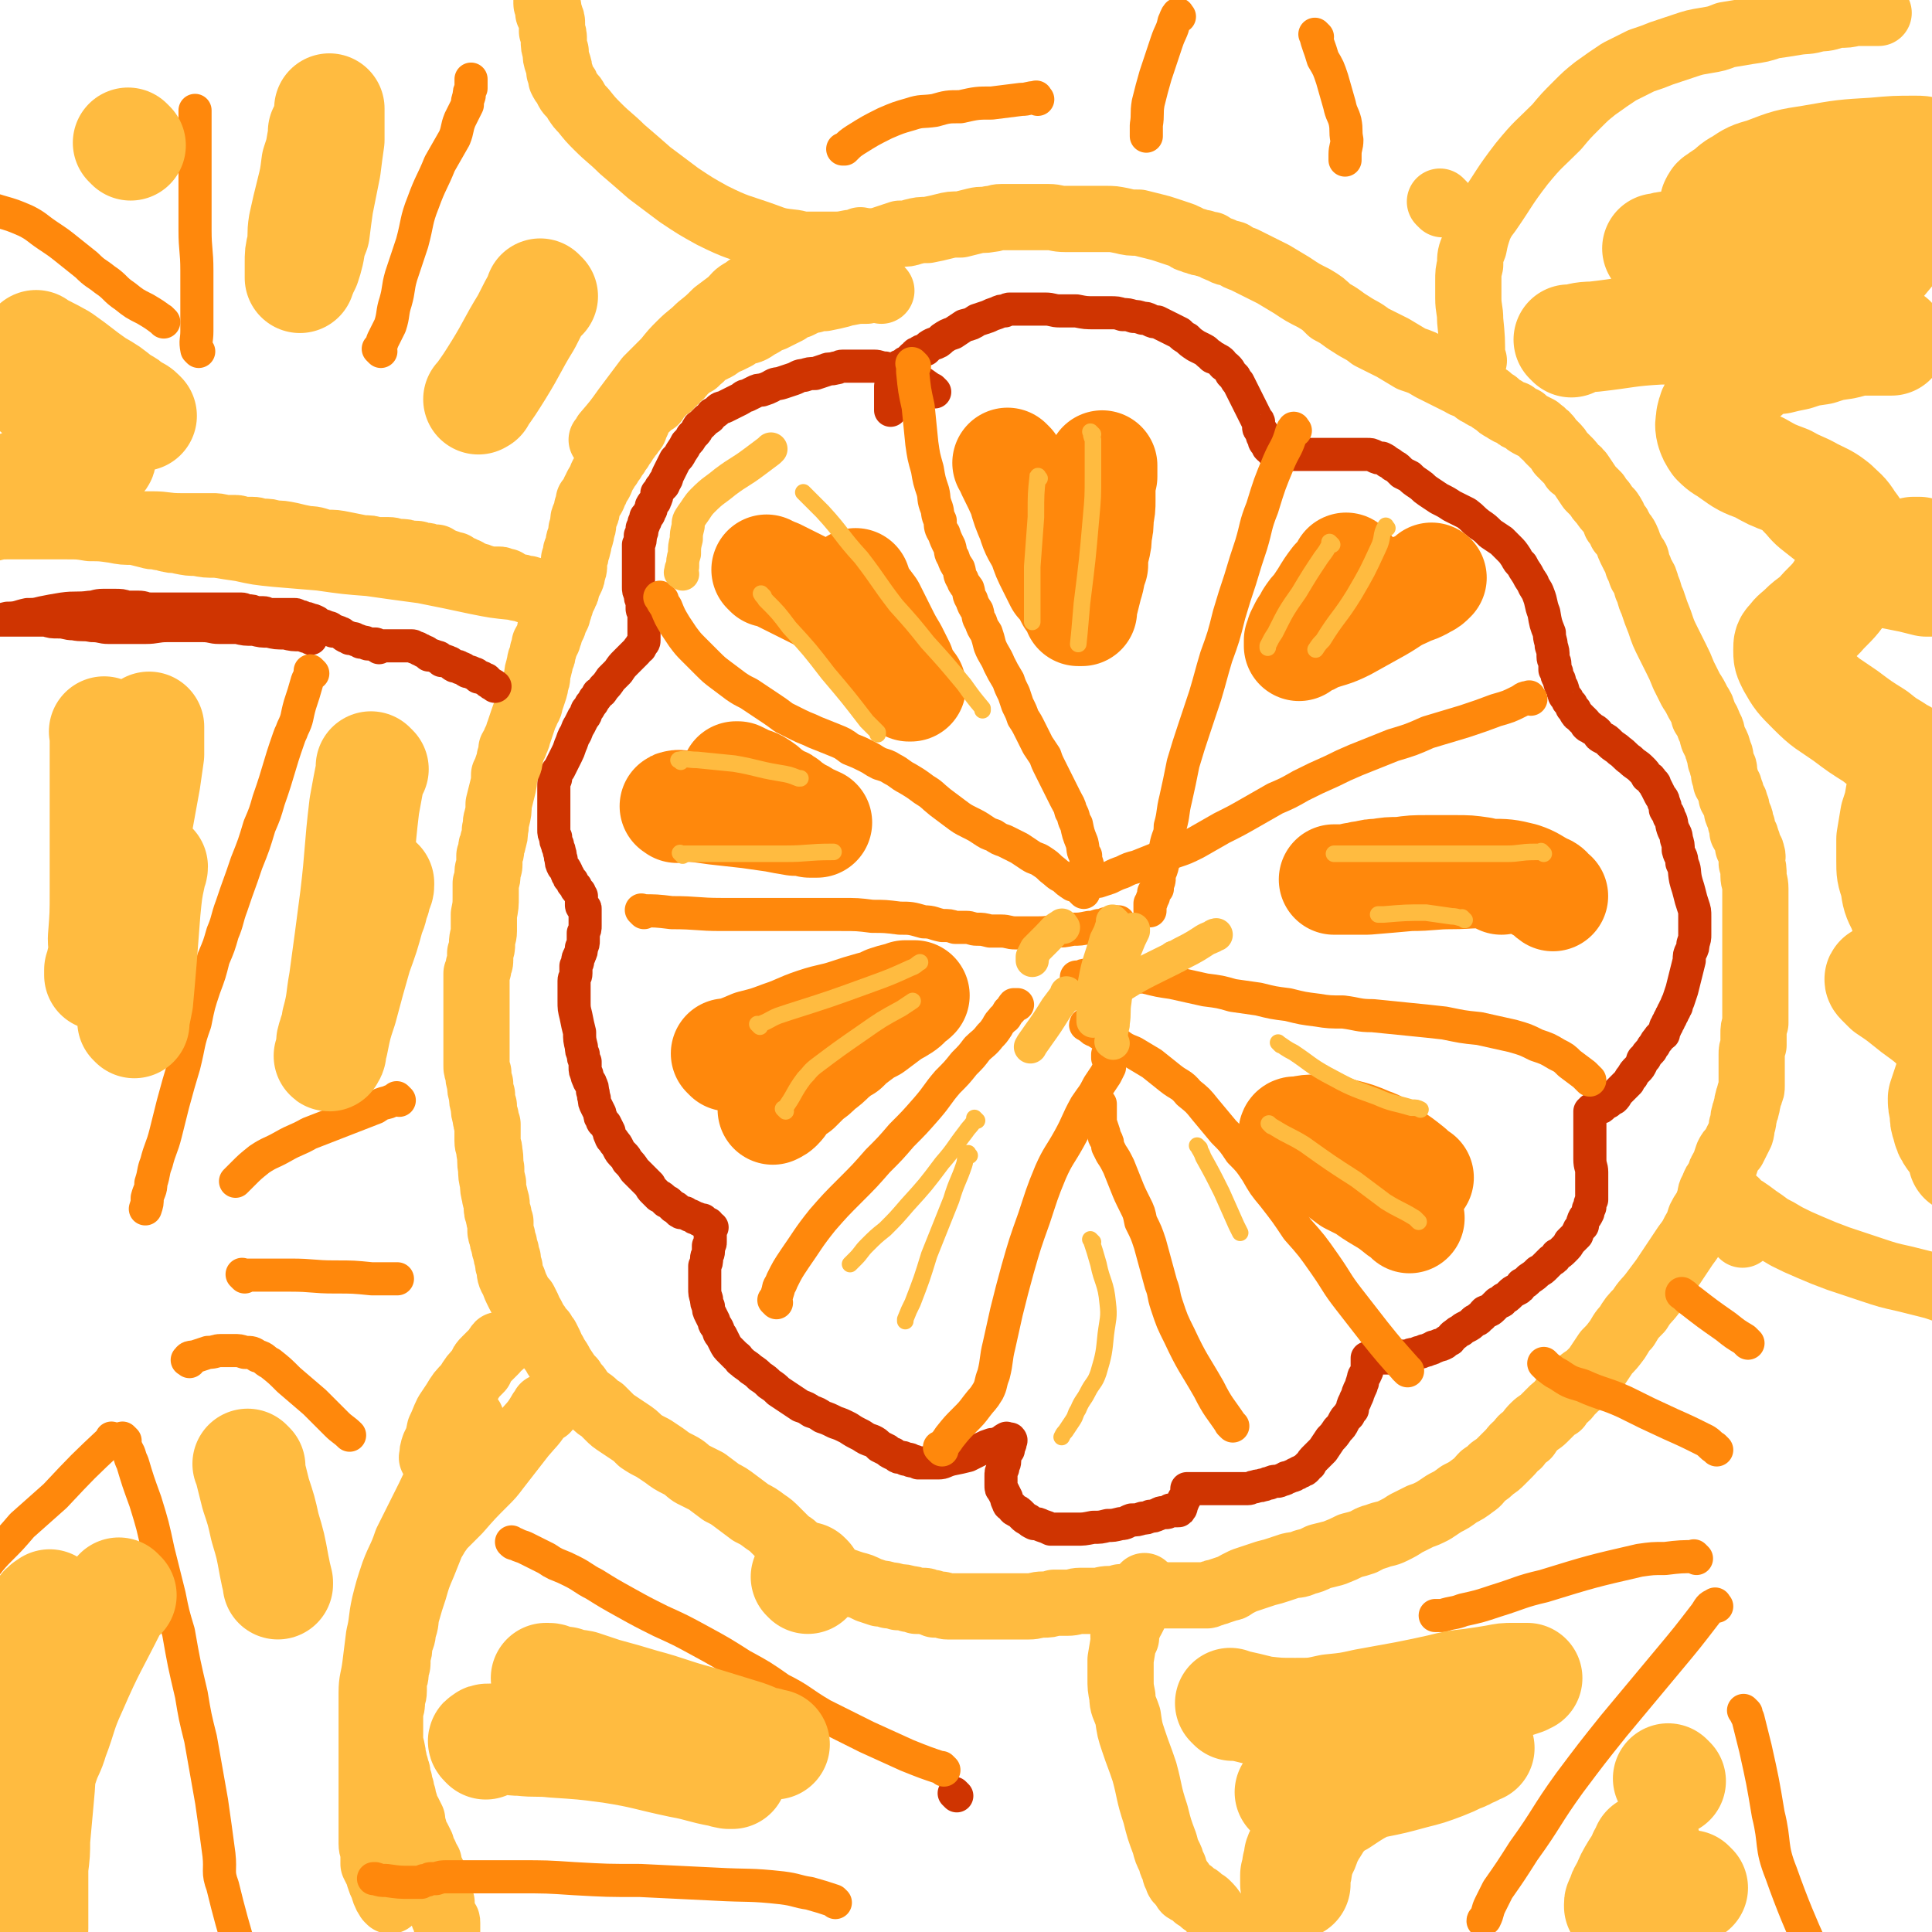 <svg viewBox='0 0 1050 1050' version='1.1' xmlns='http://www.w3.org/2000/svg' xmlns:xlink='http://www.w3.org/1999/xlink'><g fill='none' stroke='#CF3401' stroke-width='18' stroke-linecap='round' stroke-linejoin='round'><path d='M508,213c-1,-1 -1,-1 -1,-1 -1,-1 0,0 0,0 0,0 0,0 0,0 0,0 0,0 0,0 -5,-3 -5,-4 -10,-6 -3,-2 -3,-1 -6,-3 -2,-1 -2,-1 -5,-2 -2,0 -2,0 -5,-1 -3,0 -3,-1 -6,-1 -3,0 -3,0 -6,0 -3,0 -3,0 -6,0 -2,0 -2,0 -5,0 -2,0 -2,1 -4,1 -3,1 -3,0 -5,1 -3,1 -3,1 -6,2 -3,0 -3,0 -6,1 -3,0 -3,1 -6,2 -3,1 -3,1 -6,2 -3,1 -3,0 -6,2 -2,1 -2,1 -5,2 -2,0 -2,0 -4,1 -2,1 -2,1 -4,2 -2,0 -2,1 -4,2 -2,1 -2,1 -4,2 -2,1 -2,1 -4,2 -2,1 -2,0 -4,2 -1,1 -1,1 -3,2 -1,2 -1,2 -3,3 -1,1 -1,1 -3,3 -1,1 -1,0 -2,2 0,0 0,1 -1,2 -1,1 -1,1 -2,2 -1,2 -1,2 -3,4 -1,2 -1,2 -3,5 -1,2 -1,2 -3,4 -1,2 -1,2 -2,4 -1,2 -1,2 -2,4 -1,2 0,2 -2,4 0,2 -1,2 -2,3 -1,2 -1,2 -2,3 0,2 0,2 -1,4 0,1 -1,1 -2,3 0,2 0,2 -1,3 0,2 -1,2 -2,3 0,2 0,2 -1,3 0,1 0,1 -1,3 0,2 0,2 -1,4 0,3 0,3 -1,5 0,2 0,2 0,4 0,2 0,2 0,4 0,2 0,2 0,4 0,2 0,2 0,4 0,2 0,2 0,4 0,2 0,2 0,3 0,2 0,2 1,4 0,2 0,2 1,4 0,2 0,2 0,4 0,1 1,1 1,3 0,1 0,1 0,2 0,1 0,1 0,2 0,1 0,1 0,2 0,0 0,0 0,1 0,0 0,0 0,1 0,0 0,0 0,0 0,1 0,1 0,1 0,0 0,0 0,0 0,1 0,1 0,1 0,1 0,1 0,1 0,1 0,1 0,1 0,0 0,0 0,1 0,0 0,0 0,0 0,1 0,1 0,1 0,1 0,1 -1,2 0,1 -1,0 -1,2 -1,0 -1,1 -2,2 -1,1 -1,1 -3,3 -1,1 -1,1 -3,3 -2,2 -2,2 -4,5 -2,2 -2,2 -4,4 -2,3 -2,3 -4,5 -1,2 -1,2 -3,3 -1,2 -1,2 -2,3 -1,2 -1,2 -2,3 -1,2 -1,2 -2,3 -1,2 0,2 -2,4 -1,2 -1,2 -2,4 -2,3 -1,3 -3,6 -1,2 -1,3 -2,5 -1,3 -1,3 -2,5 -1,2 -1,2 -2,4 -1,2 -1,2 -2,4 -1,1 -1,1 -2,3 0,0 0,1 0,2 0,1 -1,1 -1,3 0,2 0,2 0,5 0,3 0,3 0,6 0,2 0,2 0,5 0,2 0,2 0,4 0,2 0,3 0,5 0,2 0,2 1,4 0,2 0,2 1,4 0,2 1,2 1,4 1,2 0,2 1,4 0,2 0,2 1,4 1,1 1,1 2,3 0,1 0,1 1,2 0,1 0,1 1,2 0,0 0,0 1,1 0,1 0,1 1,2 0,0 0,0 1,1 0,1 0,1 1,2 0,0 0,0 1,1 0,1 0,1 1,2 0,0 0,0 0,1 0,0 0,0 0,1 0,0 0,0 0,0 0,1 0,1 0,2 0,0 0,0 0,0 0,1 0,1 0,1 0,1 1,1 1,1 1,1 1,0 1,1 0,0 0,1 0,1 0,1 0,1 0,1 0,1 0,1 0,1 0,1 0,1 0,1 0,1 0,1 0,1 0,1 0,1 0,2 0,1 0,1 0,2 0,2 0,2 -1,4 0,2 0,2 0,4 0,2 0,2 -1,4 0,2 0,2 -1,4 0,1 -1,1 -1,3 0,1 0,1 -1,3 0,2 0,2 0,4 0,2 -1,2 -1,4 0,2 0,2 0,5 0,3 0,3 0,6 0,4 0,4 1,8 1,5 1,5 2,9 0,4 0,4 1,8 0,2 0,2 1,4 0,2 0,2 1,4 0,2 0,2 0,3 0,2 0,2 1,4 0,1 0,1 1,3 0,1 1,1 1,2 1,2 1,2 1,4 1,2 0,2 1,4 0,2 0,2 1,4 1,2 1,2 2,4 0,2 0,2 1,3 0,2 1,2 2,3 1,2 1,2 2,4 0,1 0,1 1,3 0,1 1,1 2,3 1,1 1,1 2,3 1,2 1,2 3,4 1,1 1,1 2,3 2,2 2,2 4,5 2,2 2,2 5,5 1,1 1,1 3,3 1,2 1,2 2,3 1,1 1,1 3,3 0,0 1,0 2,1 1,1 1,1 2,2 1,0 1,0 2,1 1,1 1,1 2,2 1,0 1,0 2,1 1,1 0,1 2,2 0,0 1,0 2,0 1,0 1,1 2,1 1,1 1,0 2,1 1,0 1,1 2,1 1,0 1,0 2,1 1,0 1,0 2,0 0,0 0,1 0,1 1,1 1,0 1,1 1,0 1,0 2,0 0,0 -1,1 0,1 0,0 0,1 0,1 1,0 1,0 2,0 0,0 -1,1 -1,1 0,1 0,1 0,1 0,1 0,1 0,1 0,0 0,0 0,0 0,1 0,1 0,1 0,1 0,1 0,1 0,1 0,1 0,1 0,1 0,1 0,2 0,1 0,1 -1,2 0,1 0,1 0,3 0,2 -1,2 -1,4 0,2 0,2 -1,4 0,3 0,3 0,6 0,3 0,3 0,6 0,3 0,3 1,6 0,2 0,2 1,4 0,2 0,2 1,4 1,2 1,2 2,4 0,2 1,2 2,4 1,2 0,2 2,4 1,2 1,2 2,4 1,2 1,2 3,4 1,1 1,1 3,3 2,1 1,2 3,3 2,2 3,2 5,4 3,2 3,2 5,4 3,2 3,2 5,4 3,2 3,2 5,4 3,2 3,2 6,4 3,2 3,2 6,4 3,1 3,1 6,3 3,1 3,1 6,3 3,1 3,1 7,3 3,1 3,1 7,3 3,2 3,2 7,4 3,2 3,2 6,3 2,1 2,1 4,3 2,1 2,1 4,2 1,1 1,1 3,2 1,0 0,0 2,1 1,1 1,1 3,1 1,0 1,0 2,1 1,0 1,0 2,0 1,0 0,1 2,1 1,0 1,0 3,1 2,0 2,0 5,0 3,0 3,0 6,0 3,0 3,-1 7,-2 5,-1 5,-1 9,-2 4,-2 4,-2 8,-4 2,-1 2,-1 5,-2 2,0 2,0 4,-1 1,0 1,0 2,-1 1,-1 1,-1 2,-1 0,-1 0,0 0,0 1,0 1,0 1,0 1,0 1,0 1,0 1,1 0,1 0,2 0,1 0,1 -1,2 0,1 0,1 0,2 -1,1 -1,1 -2,3 0,1 0,1 0,3 0,2 -1,2 -1,4 -1,2 -1,2 -1,4 0,1 0,1 0,3 0,1 0,1 0,2 0,2 0,2 1,3 1,2 1,2 2,4 0,1 0,1 1,3 0,1 1,1 2,2 1,1 0,1 2,2 0,0 1,0 2,1 1,1 1,1 2,2 1,1 1,1 3,2 1,1 1,1 3,2 2,0 2,0 4,1 3,1 3,1 5,2 3,0 3,0 6,0 4,0 4,0 8,0 4,0 4,0 9,-1 4,0 4,0 8,-1 3,0 3,0 7,-1 3,0 3,-1 6,-2 3,0 3,0 6,-1 2,0 2,0 4,-1 2,0 2,0 4,-1 1,0 1,-1 3,-1 1,0 1,0 2,0 1,0 1,-1 2,-1 0,-1 0,0 0,0 1,0 1,0 1,0 1,0 1,0 1,0 1,0 1,0 1,0 1,0 1,0 1,0 1,0 1,0 1,-1 1,0 1,-1 1,-2 1,-1 0,-1 1,-2 0,-1 0,-1 1,-2 0,-1 1,-1 1,-2 0,0 0,0 0,-1 0,0 0,0 0,-1 0,0 0,0 0,-1 0,0 0,0 0,0 0,0 0,0 0,0 1,0 1,0 1,0 0,0 0,0 0,0 1,0 1,0 1,0 1,0 1,0 1,0 1,0 1,0 1,0 1,0 1,0 1,0 1,0 1,0 2,0 0,0 0,0 1,0 1,0 1,0 2,0 1,0 1,0 2,0 1,0 1,0 2,0 1,0 1,0 2,0 1,0 1,0 2,0 1,0 1,0 2,0 1,0 1,0 2,0 1,0 1,0 3,0 1,0 1,0 2,0 1,0 1,0 3,0 1,0 1,0 3,0 2,0 2,-1 4,-1 2,-1 2,0 4,-1 2,0 2,-1 4,-1 2,-1 2,-1 4,-1 1,0 1,0 3,-1 1,0 1,0 2,-1 1,0 1,0 3,-1 1,0 1,0 2,-1 1,0 1,0 2,-1 1,0 1,0 2,-1 1,0 1,0 2,-1 1,-1 0,-1 2,-2 1,-2 1,-2 3,-4 2,-2 2,-2 4,-4 2,-3 2,-3 4,-6 2,-2 2,-2 4,-5 2,-2 2,-2 3,-4 1,-2 1,-2 3,-4 1,-2 1,-2 2,-3 0,-2 0,-2 1,-4 1,-1 0,-1 1,-2 0,-1 1,-1 1,-3 1,-1 0,-1 1,-2 0,-1 1,-1 1,-3 1,-1 0,-1 1,-3 0,-1 0,-1 1,-2 0,-1 1,-1 1,-3 0,-1 0,-1 0,-1 0,-1 0,-1 0,-1 0,-1 0,-1 0,-1 0,-1 0,-1 0,-1 0,-1 0,-1 0,-1 0,-1 0,-1 0,-1 0,0 0,0 1,0 1,0 1,0 1,0 1,0 1,0 1,0 1,0 1,0 2,0 0,0 0,0 1,0 0,0 0,0 1,0 1,0 1,0 2,0 2,0 2,0 4,0 1,0 1,-1 3,-1 1,0 1,0 3,0 1,0 1,0 3,0 1,0 1,-1 3,-1 1,0 1,0 3,-1 1,0 1,0 3,-1 1,0 1,0 3,-1 1,0 1,0 2,-1 1,0 1,0 3,-1 1,0 1,0 3,-1 1,-1 1,-1 3,-2 1,-1 1,-2 3,-3 1,-1 1,-1 3,-2 1,-1 1,-1 3,-2 2,-1 2,-1 4,-3 1,-1 2,0 3,-2 2,-1 1,-1 3,-3 2,-1 2,0 4,-2 1,-1 1,-1 3,-3 2,-1 2,0 3,-2 2,-1 2,-1 4,-3 1,-1 1,-1 3,-2 2,-1 2,-1 3,-3 2,-1 2,-1 4,-3 3,-2 3,-2 5,-4 2,-1 2,-1 4,-3 1,-1 1,-1 3,-3 2,-1 2,-1 3,-3 2,-1 2,-1 4,-3 2,-2 2,-2 3,-4 2,-2 2,-2 4,-4 1,-3 1,-3 3,-5 0,-2 0,-2 1,-4 1,-1 1,-1 2,-3 0,-2 0,-2 1,-3 0,-2 0,-2 1,-4 0,-2 0,-2 0,-4 0,-2 0,-2 0,-5 0,-3 0,-3 0,-6 0,-3 -1,-3 -1,-7 0,-2 0,-2 0,-5 0,-2 0,-2 0,-4 0,-2 0,-2 0,-3 0,-1 0,-1 0,-3 0,-1 0,-1 0,-2 0,0 0,0 0,-1 0,0 0,0 0,-1 0,0 0,0 0,-1 0,0 0,0 0,-1 0,0 0,0 0,-1 0,0 0,0 0,-1 0,0 0,0 0,-1 0,0 0,0 0,-1 0,0 0,0 0,0 0,0 0,-1 0,-1 0,0 1,0 1,-1 0,0 0,0 1,0 1,-1 1,0 3,-1 1,0 1,0 2,-1 1,-1 1,-1 3,-2 1,-1 1,-1 3,-2 1,-1 1,-1 2,-3 1,-1 1,-1 2,-2 1,-1 1,-1 2,-2 1,-1 1,-1 2,-2 1,-2 1,-2 2,-3 1,-2 1,-2 3,-4 1,-1 1,-1 2,-3 1,-2 0,-2 2,-3 1,-2 1,-2 3,-4 1,-1 0,-1 2,-3 1,-2 1,-2 2,-3 1,-2 2,-2 3,-3 0,-1 0,-1 1,-3 0,-1 0,-1 1,-2 0,-1 0,-1 1,-2 0,-1 0,-1 1,-2 0,-1 0,-1 1,-2 0,-1 0,-1 1,-2 0,-1 0,-1 1,-2 0,-1 0,-1 1,-3 1,-3 1,-3 2,-6 1,-4 1,-4 2,-8 1,-4 1,-4 2,-8 0,-3 0,-3 1,-5 1,-2 1,-2 1,-4 1,-3 1,-3 1,-5 0,-3 0,-3 0,-5 0,-2 0,-2 0,-5 0,-3 0,-3 -1,-6 -1,-3 -1,-3 -2,-7 -1,-4 -1,-3 -2,-7 -1,-5 0,-5 -2,-9 0,-4 -1,-3 -2,-7 0,-3 0,-3 -1,-6 0,-3 -1,-3 -2,-6 -1,-3 0,-3 -2,-6 0,-2 -1,-2 -2,-4 0,-2 0,-2 -1,-4 0,-2 -1,-2 -2,-4 -1,-2 -1,-2 -2,-4 -1,-1 0,-2 -2,-3 -1,-2 -1,-2 -3,-3 -1,-2 -1,-2 -3,-4 -3,-3 -3,-2 -6,-5 -3,-2 -3,-3 -6,-5 -2,-2 -3,-2 -5,-4 -2,-2 -2,-2 -4,-3 -2,-1 -2,-1 -3,-3 -1,-1 -1,-1 -3,-2 0,0 0,0 -1,-1 -1,0 -1,0 -2,-1 0,-1 0,-1 -1,-2 0,0 0,0 -1,-1 -1,0 0,0 -1,-1 0,0 -1,0 -1,-1 -1,0 -1,0 -1,-1 0,0 -1,0 -1,-1 0,0 0,0 0,-1 0,0 -1,0 -1,-1 0,0 -1,0 -1,-1 0,0 0,0 0,-1 0,0 -1,0 -1,-1 0,0 0,0 -1,-1 0,-1 0,-1 -1,-2 -1,-1 -1,-1 -1,-2 -1,-1 0,-1 -1,-3 0,-1 -1,-1 -1,-2 -1,-2 0,-2 -1,-3 0,-1 -1,-1 -1,-3 0,-1 0,-1 -1,-2 0,-2 0,-2 0,-3 0,-2 -1,-2 -1,-4 0,-3 0,-3 -1,-6 0,-3 -1,-3 -1,-7 -2,-5 -2,-5 -3,-11 -2,-5 -1,-5 -3,-10 -1,-3 -2,-3 -3,-6 -2,-3 -2,-3 -3,-5 -2,-3 -2,-3 -3,-5 -2,-2 -2,-2 -3,-4 -2,-3 -2,-3 -4,-5 -2,-2 -2,-2 -4,-4 -3,-2 -3,-2 -6,-4 -3,-3 -3,-3 -6,-5 -4,-3 -3,-3 -7,-6 -4,-2 -4,-2 -8,-4 -3,-2 -3,-2 -7,-4 -3,-2 -3,-2 -6,-4 -3,-2 -2,-2 -5,-4 -3,-2 -3,-2 -5,-4 -2,-1 -2,-1 -4,-2 -1,-1 -1,-1 -2,-2 -1,-1 -1,-1 -3,-2 -1,-1 -1,-1 -3,-2 -1,-1 -1,-1 -3,-2 -2,0 -2,0 -4,-1 -2,-1 -2,-1 -4,-1 -3,0 -3,0 -6,0 -3,0 -3,0 -6,0 -3,0 -3,0 -6,0 -2,0 -2,0 -4,0 -2,0 -2,0 -4,0 -1,0 -1,0 -3,0 -1,0 -1,0 -2,0 -1,0 -1,0 -3,0 -1,0 -1,0 -2,0 -1,0 -1,0 -2,0 -1,0 -1,0 -2,0 -1,0 -1,0 -2,0 0,0 0,0 -1,0 -1,0 -1,0 -2,0 0,0 0,0 -1,0 -1,0 -1,0 -2,0 -1,0 -1,0 -1,0 -1,0 -1,0 -1,-1 -1,0 -1,0 -1,0 -1,-1 -1,-1 -1,-2 -1,0 -1,0 -2,-1 0,0 0,-1 -1,-2 -1,-1 -1,-1 -1,-2 0,-1 0,-1 -1,-2 0,-1 0,-1 0,-2 -1,-1 -1,0 -1,-1 -1,-1 -1,-1 -1,-2 0,-1 0,-1 0,-2 0,-1 0,-1 -1,-2 -1,-2 -1,-2 -2,-4 -1,-2 -1,-2 -2,-4 -1,-2 -1,-2 -2,-4 -1,-2 -1,-2 -2,-4 -1,-2 -1,-2 -2,-4 -1,-1 -1,-1 -2,-3 -1,-1 -1,-1 -2,-2 -1,-2 -1,-2 -2,-3 -2,-2 -2,-1 -3,-3 -1,-1 -1,-1 -3,-2 -1,-1 -2,0 -3,-2 -2,-1 -2,-2 -4,-3 -2,-1 -2,-1 -4,-2 -3,-2 -3,-2 -5,-4 -2,-1 -2,-1 -4,-3 -2,-1 -2,-1 -4,-2 -2,-1 -2,-1 -4,-2 -2,-1 -2,-1 -4,-2 -2,0 -2,0 -4,-1 -2,-1 -2,-1 -4,-1 -3,-1 -3,-1 -5,-1 -3,-1 -3,-1 -6,-1 -3,-1 -3,-1 -7,-1 -4,0 -4,0 -8,0 -5,0 -5,0 -10,-1 -5,0 -5,0 -9,0 -4,0 -4,-1 -8,-1 -3,0 -3,0 -6,0 -3,0 -3,0 -5,0 -2,0 -2,0 -4,0 -2,0 -2,0 -4,0 -1,0 -1,0 -3,1 -2,0 -2,0 -4,1 -3,1 -3,1 -5,2 -3,1 -3,1 -6,2 -3,2 -3,2 -7,3 -3,2 -3,2 -6,4 -3,1 -3,1 -6,3 -2,2 -2,2 -5,3 -2,1 -2,1 -4,3 -2,1 -2,0 -4,2 -2,0 -1,1 -3,2 -1,1 -1,1 -2,2 0,0 0,0 -1,1 -1,0 -1,0 -2,1 0,0 0,1 -1,1 -1,0 -1,0 -1,0 -1,0 0,1 -1,1 0,1 0,1 0,2 0,0 -1,0 -1,1 0,0 0,0 -1,1 0,1 0,1 0,2 0,1 -1,1 -1,2 0,1 0,1 -1,2 0,1 0,1 0,2 0,1 0,1 0,2 0,1 0,1 0,3 0,1 0,1 0,3 0,0 0,0 0,1 0,1 0,1 0,2 0,0 0,0 0,0 '/></g>
<g fill='none' stroke='#FF880C' stroke-width='18' stroke-linecap='round' stroke-linejoin='round'><path d='M497,199c-1,-1 -1,-1 -1,-1 -1,-1 0,0 0,0 0,2 0,2 0,4 1,10 1,10 3,19 1,10 1,10 2,20 1,7 1,7 3,14 1,6 1,6 3,12 1,4 0,4 2,9 1,3 0,3 2,7 0,3 0,4 2,7 1,3 1,3 3,7 1,3 0,3 2,6 1,3 1,3 3,6 1,3 0,3 2,6 1,3 1,2 3,5 1,3 0,3 2,6 1,3 1,3 3,6 1,3 0,3 2,6 1,3 1,3 3,6 1,3 1,3 2,7 2,5 3,5 5,10 2,4 2,4 5,9 1,3 1,3 3,7 1,3 1,3 2,6 2,4 2,4 3,7 2,3 2,3 4,7 2,4 2,4 4,8 2,3 2,3 4,6 1,3 1,3 3,7 2,4 2,4 4,8 2,4 2,4 4,8 2,4 2,3 3,7 2,3 1,4 3,7 1,5 1,5 3,10 1,4 0,4 2,7 0,2 0,2 1,5 0,0 0,0 0,1 0,0 0,0 0,0 '/><path d='M360,326c-1,-1 -1,-1 -1,-1 -1,-1 0,0 0,0 0,0 0,0 0,0 1,2 1,2 3,5 2,5 2,5 5,10 2,3 2,3 4,6 3,4 3,4 6,7 4,4 4,4 7,7 4,4 4,4 8,7 4,3 4,3 8,6 3,2 3,2 7,4 3,2 3,2 6,4 3,2 3,2 6,4 3,2 3,2 7,5 4,2 4,2 8,4 4,2 5,2 9,4 5,2 5,2 10,4 5,2 5,2 9,5 5,2 5,2 9,4 4,2 3,2 7,4 3,1 4,1 7,3 4,2 4,3 8,5 5,3 5,3 9,6 5,3 4,3 9,7 4,3 4,3 8,6 4,3 4,3 8,5 4,2 4,2 7,4 3,2 3,2 6,3 3,2 3,2 6,3 4,2 4,2 8,4 3,2 3,2 6,4 3,2 3,1 6,3 3,2 3,2 5,4 4,3 3,3 7,5 2,2 2,2 5,4 1,0 1,0 3,1 0,0 0,0 1,1 1,1 1,1 2,2 0,0 0,0 0,0 '/><path d='M350,496c-1,-1 -1,-1 -1,-1 -1,-1 0,0 0,0 0,0 0,0 0,0 0,0 0,0 0,0 -1,-1 0,0 0,0 0,0 0,0 0,0 0,0 -1,-1 0,0 7,0 8,0 16,1 14,0 14,1 27,1 13,0 13,0 25,0 10,0 10,0 20,0 10,0 10,0 20,0 9,0 9,0 17,1 7,0 7,0 15,1 6,0 6,0 13,2 5,0 5,1 10,2 4,0 4,0 7,1 3,0 3,0 6,0 3,0 3,1 6,1 3,0 3,0 7,1 3,0 3,0 6,0 4,0 4,1 8,1 5,0 5,0 10,0 6,0 6,0 11,-1 5,0 5,0 10,-1 4,0 4,0 9,-1 2,0 2,0 5,-1 2,0 2,0 4,-1 2,0 2,0 4,-1 1,0 1,0 2,0 0,0 0,0 1,0 0,0 0,0 0,0 '/><path d='M422,708c-1,-1 -1,-1 -1,-1 -1,-1 0,0 0,0 1,-2 1,-3 2,-6 0,-2 1,-2 2,-5 3,-6 3,-6 7,-12 7,-10 7,-11 15,-21 7,-8 7,-8 15,-16 8,-8 8,-8 15,-16 7,-7 7,-7 13,-14 7,-7 7,-7 14,-15 6,-7 5,-7 11,-14 5,-5 5,-5 9,-10 4,-4 4,-4 7,-8 3,-3 4,-3 7,-7 2,-2 2,-2 4,-5 1,-2 1,-2 3,-4 0,-1 1,0 2,-2 0,0 0,-1 1,-2 0,-1 1,0 2,-2 0,0 0,-1 1,-2 1,0 1,0 2,0 '/><path d='M512,788c-1,-1 -1,-1 -1,-1 -1,-1 0,0 0,0 3,-3 3,-3 5,-6 4,-5 4,-5 8,-9 4,-4 4,-4 7,-8 3,-4 3,-3 6,-8 2,-4 1,-4 3,-9 2,-8 1,-8 3,-16 2,-9 2,-9 4,-18 3,-12 3,-12 6,-23 4,-14 4,-14 9,-28 4,-12 4,-13 9,-25 4,-9 5,-9 10,-18 5,-9 4,-9 9,-18 4,-6 4,-5 7,-11 2,-3 2,-3 4,-6 1,-2 1,-2 2,-4 0,-1 0,-1 0,-3 0,-1 0,-1 -1,-2 0,-1 0,-1 0,-2 0,0 0,0 0,0 '/><path d='M670,775c-1,-1 -1,-1 -1,-1 -1,-1 0,0 0,0 0,0 0,0 0,0 0,0 0,0 0,0 -1,-1 0,0 0,0 0,0 0,0 0,0 0,0 0,0 0,0 -1,-1 0,0 0,0 0,0 0,0 0,0 0,0 0,0 0,0 -1,-1 0,0 0,0 0,0 0,0 0,0 0,0 0,0 0,0 -6,-9 -7,-9 -12,-19 -8,-14 -9,-14 -16,-29 -4,-8 -4,-8 -7,-17 -2,-6 -1,-6 -3,-11 -3,-11 -3,-11 -6,-22 -2,-6 -2,-6 -5,-12 -1,-5 -1,-5 -3,-9 -3,-6 -3,-6 -5,-11 -2,-5 -2,-5 -4,-10 -2,-4 -2,-4 -4,-7 -1,-2 -1,-2 -2,-4 0,-2 0,-2 -1,-4 -1,-1 -1,-1 -1,-3 -1,-3 -1,-3 -2,-6 0,-4 0,-4 0,-8 0,-1 0,-1 0,-2 '/><path d='M765,745c-1,-1 -1,-1 -1,-1 -1,-1 0,0 0,0 -8,-9 -9,-10 -17,-20 -7,-9 -7,-9 -14,-18 -7,-9 -6,-9 -13,-19 -7,-10 -7,-10 -15,-19 -6,-9 -6,-9 -13,-18 -5,-6 -5,-6 -9,-13 -4,-6 -4,-6 -9,-11 -4,-6 -4,-6 -9,-11 -5,-6 -5,-6 -10,-12 -4,-5 -4,-5 -9,-9 -4,-5 -5,-4 -10,-8 -5,-4 -5,-4 -10,-8 -5,-3 -5,-3 -10,-6 -5,-2 -5,-2 -9,-5 -3,-2 -3,-2 -7,-4 -2,-1 -2,-1 -5,-3 -1,0 -1,0 -3,-2 -1,0 -1,-1 -1,-1 -1,-1 -1,0 -1,0 0,0 0,0 0,0 '/><path d='M864,587c-1,-1 -1,-1 -1,-1 -1,-1 0,0 0,0 0,0 0,0 0,0 -1,-1 -1,-1 -2,-2 -4,-3 -4,-3 -8,-6 -3,-3 -3,-3 -7,-5 -5,-3 -5,-3 -11,-5 -6,-3 -6,-3 -13,-5 -9,-2 -9,-2 -18,-4 -10,-1 -9,-1 -19,-3 -9,-1 -9,-1 -19,-2 -10,-1 -10,-1 -20,-2 -8,0 -8,-1 -16,-2 -7,0 -8,0 -14,-1 -8,-1 -8,-1 -16,-3 -8,-1 -8,-1 -16,-3 -7,-1 -7,-1 -14,-2 -7,-2 -7,-2 -15,-3 -9,-2 -9,-2 -18,-4 -7,-1 -7,-1 -15,-3 -7,0 -7,0 -13,-1 -5,0 -5,0 -11,0 -4,0 -4,0 -8,0 -2,0 -2,1 -4,1 -1,0 -1,0 -1,0 '/><path d='M832,380c-1,-1 -1,-2 -1,-1 -3,0 -3,1 -5,2 -6,3 -6,3 -13,5 -8,3 -8,3 -17,6 -10,3 -10,3 -20,6 -9,4 -9,4 -19,7 -10,4 -10,4 -20,8 -7,3 -7,3 -13,6 -9,4 -9,4 -17,8 -7,4 -7,4 -14,7 -7,4 -7,4 -14,8 -7,4 -7,4 -15,8 -7,4 -7,4 -14,8 -6,3 -6,3 -12,5 -5,2 -5,2 -10,4 -5,2 -5,2 -10,4 -4,1 -4,1 -8,3 -3,1 -3,1 -7,3 -3,1 -3,1 -6,2 -2,0 -2,0 -4,1 -1,0 -1,1 -2,1 0,0 0,0 -1,0 0,0 0,0 0,0 '/><path d='M704,234c-1,-1 -1,-2 -1,-1 -1,1 -1,2 -2,5 -2,6 -3,6 -6,13 -5,12 -5,12 -9,25 -4,10 -3,10 -6,20 -3,9 -3,9 -6,19 -3,9 -3,9 -6,19 -3,12 -3,12 -7,23 -3,10 -3,11 -6,21 -3,9 -3,9 -6,18 -3,9 -3,9 -6,19 -2,10 -2,10 -4,19 -2,8 -1,8 -3,15 0,5 -1,5 -2,9 -1,5 -1,5 -2,9 0,3 0,3 -1,6 -1,2 -1,2 -1,4 0,2 0,2 -1,3 0,1 0,1 0,3 0,0 -1,0 -1,1 0,0 0,0 -1,1 0,1 0,1 0,2 0,1 -1,1 -1,2 0,1 0,1 -1,2 0,1 0,1 0,2 0,0 0,0 0,1 0,0 0,0 0,1 '/></g>
<g fill='none' stroke='#FFBB40' stroke-width='18' stroke-linecap='round' stroke-linejoin='round'><path d='M371,312c-1,-1 -2,-1 -1,-1 0,-2 0,-2 1,-3 0,-3 0,-4 1,-7 0,-4 0,-4 1,-8 0,-3 0,-3 1,-7 0,-3 0,-3 2,-6 3,-4 3,-5 6,-8 6,-6 6,-5 12,-10 8,-6 8,-5 16,-11 4,-3 4,-3 8,-6 1,-1 1,-1 1,-1 '/><path d='M578,504c-1,-1 -1,-2 -1,-1 -4,2 -4,3 -8,7 -3,3 -3,3 -6,6 -1,2 -1,2 -2,4 0,0 0,1 0,2 0,0 0,0 0,0 0,0 0,-1 0,-1 '/><path d='M606,502c-1,-1 -1,-1 -1,-1 -1,-1 0,0 0,0 0,0 0,0 0,0 -1,3 -1,3 -2,6 -1,2 -1,2 -2,4 -3,11 -4,11 -6,22 -1,6 -1,6 -1,11 0,3 0,3 0,7 0,2 0,3 0,4 '/><path d='M581,541c-1,-1 -1,-1 -1,-1 -1,-1 0,0 0,0 -3,4 -3,4 -6,8 -5,8 -5,8 -10,15 -2,3 -3,4 -4,6 '/><path d='M605,567c-1,-1 -2,-1 -1,-1 0,-5 0,-5 1,-9 0,-1 0,-1 0,-1 1,-6 0,-6 1,-12 1,-9 1,-9 3,-18 1,-6 1,-6 3,-11 2,-5 2,-5 4,-9 0,0 0,0 0,-1 '/><path d='M607,539c-1,-1 -2,-1 -1,-1 14,-9 15,-9 31,-17 1,-1 1,-1 2,-1 5,-3 6,-3 11,-6 5,-3 4,-3 9,-5 1,-1 2,-1 2,-1 '/></g>
<g fill='none' stroke='#FFBB40' stroke-width='36' stroke-linecap='round' stroke-linejoin='round'><path d='M479,158c-1,-1 -1,-1 -1,-1 -1,-1 0,0 0,0 0,0 0,0 0,0 -2,0 -2,0 -3,0 -2,0 -2,0 -4,1 -5,0 -5,0 -10,1 -2,0 -2,0 -4,1 -4,1 -4,1 -9,2 -3,0 -3,0 -6,1 -2,0 -2,0 -4,1 -2,1 -2,1 -4,2 -1,0 -1,0 -3,1 -2,0 -2,1 -3,2 -2,1 -2,1 -4,2 -2,1 -2,1 -4,2 -3,1 -3,1 -6,3 -2,1 -2,1 -5,3 -2,1 -2,1 -4,1 -3,2 -3,1 -5,3 -2,1 -2,1 -4,2 -2,1 -2,0 -4,2 -1,0 -1,1 -3,2 0,0 -1,0 -2,1 -1,0 -1,0 -1,0 -2,1 -2,1 -4,3 -1,0 0,1 -2,2 -1,1 -1,1 -2,2 -2,1 -2,1 -4,2 -1,1 -1,2 -3,3 -1,2 -1,2 -3,3 -1,2 -1,2 -3,3 -1,2 -1,2 -3,3 -1,1 -1,1 -3,3 -1,0 -1,1 -2,2 -1,1 -1,1 -1,2 -1,0 -1,0 -2,1 0,0 0,0 -1,1 -1,1 -1,1 -2,2 -1,1 -1,0 -2,2 -1,1 -1,1 -2,3 -1,2 0,2 -2,4 0,2 0,2 -2,4 0,1 -1,1 -2,3 -1,1 -1,1 -2,3 -1,1 -1,1 -2,3 -1,1 -1,1 -2,3 -1,1 -1,1 -2,3 -1,1 -1,1 -2,3 -1,1 -1,1 -2,3 -1,1 -1,1 -2,3 0,1 0,1 -1,3 -1,1 -1,1 -2,3 0,1 0,1 -1,2 0,1 0,1 -1,3 -1,1 -1,1 -2,2 0,2 0,2 -1,4 0,2 0,2 -1,4 -1,2 -1,2 -1,4 0,2 0,2 -1,4 0,2 0,2 -1,5 -1,2 0,2 -1,4 0,2 -1,2 -1,3 0,2 0,2 -1,4 0,2 0,2 0,3 0,2 0,2 -1,4 0,2 0,2 -1,4 -1,2 -1,2 -2,4 0,2 0,2 -1,3 0,2 -1,2 -2,4 0,2 0,2 -1,4 0,2 -1,2 -1,4 -1,2 -1,2 -2,4 0,2 -1,2 -2,4 0,2 0,2 -1,4 0,2 -1,2 -2,4 0,2 0,2 -1,4 0,2 0,2 -1,4 -1,2 0,2 -1,4 0,2 -1,2 -1,5 0,2 0,2 -1,4 0,2 0,2 -1,5 -1,3 -1,3 -2,6 0,2 -1,2 -2,5 -1,2 -1,2 -2,5 -1,3 -1,3 -2,6 -1,2 0,2 -2,5 0,2 -1,2 -2,4 0,2 0,2 -1,5 0,2 0,2 -1,4 -1,3 -1,3 -2,5 0,4 0,4 -1,8 -1,4 -1,4 -2,8 0,4 0,4 -1,8 -1,3 0,3 -1,6 0,3 0,3 -1,6 0,2 -1,2 -1,4 0,2 0,2 -1,4 0,2 0,2 0,5 0,2 -1,2 -1,4 0,3 0,3 -1,6 0,4 0,4 0,7 0,5 0,5 -1,10 0,4 0,4 0,9 0,3 -1,3 -1,7 0,2 0,2 -1,5 0,2 0,2 0,4 0,2 -1,2 -1,4 0,1 0,1 -1,3 0,1 0,1 0,2 0,1 0,1 0,3 0,2 0,2 0,3 0,2 0,2 0,4 0,2 0,2 0,4 0,2 0,2 0,4 0,2 0,2 0,4 0,2 0,2 0,4 0,2 0,2 0,4 0,2 0,2 0,3 0,2 0,2 0,4 0,2 0,2 0,4 0,2 0,2 0,4 0,1 0,1 0,3 0,2 0,2 1,4 0,3 0,3 1,6 0,3 0,3 1,6 0,3 0,3 1,6 0,3 0,3 1,6 0,2 0,2 1,4 0,2 0,2 0,4 0,2 0,2 0,5 0,3 1,3 1,6 1,5 0,5 1,9 0,4 0,4 1,8 0,3 0,3 1,7 0,2 1,2 1,5 0,3 0,3 1,5 0,2 0,2 1,4 0,2 0,2 0,4 0,2 0,2 1,4 0,2 0,2 1,4 0,2 0,2 1,4 0,2 0,2 1,4 0,3 0,3 1,5 0,3 0,4 2,7 1,3 1,3 3,7 1,2 1,2 3,4 1,2 1,2 2,4 1,2 0,2 2,4 1,2 1,2 2,4 1,1 1,1 2,3 0,1 1,1 2,2 1,2 1,2 2,3 1,2 1,2 2,4 1,2 0,2 2,4 1,2 1,2 3,5 1,2 1,2 3,5 2,3 2,3 4,5 1,2 1,2 3,4 2,3 2,3 4,5 2,2 3,2 5,4 2,2 2,2 4,3 2,2 2,2 4,4 2,2 2,2 5,4 3,2 3,2 6,4 3,2 3,2 6,5 3,2 3,2 7,4 3,2 3,2 6,4 4,3 4,3 8,5 4,2 4,3 7,5 4,2 4,2 8,4 4,3 4,3 8,6 4,2 4,2 8,5 4,3 4,3 8,6 4,2 4,2 8,5 3,2 3,2 6,5 2,2 2,2 4,4 2,2 2,2 5,4 2,2 2,2 5,4 2,2 2,2 4,4 2,2 2,2 4,4 2,1 2,1 3,2 3,1 3,1 5,3 3,1 3,1 6,2 3,1 3,1 6,2 4,1 4,1 8,3 3,1 3,1 6,2 2,0 2,0 5,1 2,0 2,0 5,1 3,0 3,0 6,1 2,0 2,0 4,1 2,0 2,0 4,0 2,0 2,1 4,1 1,0 1,0 2,1 2,0 2,0 3,0 2,0 2,1 4,1 2,0 2,0 5,0 4,0 4,0 7,0 5,0 5,0 9,0 4,0 4,0 8,0 4,0 4,0 8,0 4,0 4,0 7,0 4,0 4,-1 8,-1 3,0 3,0 6,-1 4,0 4,0 7,0 4,0 4,-1 7,-1 5,0 5,0 9,0 3,0 3,-1 7,-1 3,0 3,0 6,-1 3,0 3,0 7,0 3,0 3,-1 6,-1 3,0 3,0 6,0 3,0 3,0 6,0 2,0 2,0 4,0 2,0 2,0 4,0 2,0 2,0 4,0 1,0 1,0 3,0 1,0 1,0 2,0 1,0 1,0 3,0 1,0 1,0 2,0 1,0 1,-1 3,-1 1,-1 1,0 3,-1 3,-1 3,-1 6,-2 2,0 2,-1 4,-2 2,-1 2,-1 4,-2 3,-1 3,-1 6,-2 3,-1 3,-1 6,-2 4,-1 4,-1 7,-2 3,-1 3,-1 6,-2 4,-1 4,0 8,-2 4,-1 4,-1 8,-3 4,-1 4,-1 8,-2 5,-2 5,-2 9,-4 4,-1 4,-1 7,-2 4,-2 3,-2 7,-3 5,-2 5,-1 9,-3 4,-2 4,-2 7,-4 4,-2 4,-2 8,-4 3,-1 3,-1 7,-3 3,-2 3,-2 6,-4 4,-2 4,-2 8,-5 4,-2 4,-2 8,-5 3,-2 2,-2 5,-5 3,-2 3,-2 5,-4 3,-2 3,-2 5,-4 2,-2 2,-2 4,-4 3,-3 2,-3 5,-5 2,-3 2,-3 5,-5 2,-3 2,-3 4,-5 2,-2 3,-2 5,-4 2,-2 2,-2 4,-4 2,-2 2,-2 4,-3 1,-2 1,-2 3,-4 2,-1 2,-2 3,-3 2,-2 2,-2 4,-4 2,-1 2,-2 3,-3 3,-2 3,-2 5,-4 2,-2 2,-2 4,-5 2,-3 2,-3 4,-6 3,-3 3,-3 6,-7 2,-3 2,-4 5,-7 3,-5 3,-5 7,-9 3,-5 4,-5 7,-9 3,-4 3,-4 6,-8 2,-3 2,-3 4,-6 2,-3 2,-3 4,-6 2,-3 2,-3 4,-6 3,-4 3,-4 5,-8 2,-3 2,-4 3,-7 1,-2 1,-2 3,-5 1,-2 1,-2 2,-5 1,-3 0,-3 2,-6 1,-3 1,-3 3,-5 1,-4 1,-4 3,-7 1,-3 1,-3 2,-6 1,-2 1,-2 3,-4 1,-2 1,-2 2,-4 1,-2 1,-2 2,-4 1,-3 0,-3 1,-5 1,-3 0,-3 1,-5 0,-2 1,-2 1,-4 1,-2 0,-2 1,-4 0,-2 1,-2 1,-4 1,-2 1,-2 1,-4 0,-2 0,-2 0,-4 0,-2 0,-2 0,-4 0,-2 0,-2 0,-4 0,-2 0,-2 0,-5 0,-2 0,-2 1,-5 0,-3 0,-3 0,-6 0,-3 0,-3 1,-6 0,-4 0,-4 0,-8 0,-5 0,-5 0,-10 0,-5 0,-5 0,-9 0,-5 0,-5 0,-9 0,-4 0,-4 0,-8 0,-3 0,-3 0,-7 0,-3 0,-3 0,-7 0,-3 0,-3 0,-6 0,-2 0,-2 0,-4 0,-3 0,-3 0,-5 0,-4 -1,-4 -1,-7 0,-4 0,-4 -1,-7 0,-3 1,-3 0,-5 0,-2 -1,-2 -2,-4 0,-2 0,-2 -1,-4 0,-2 -1,-2 -2,-4 0,-3 0,-3 -1,-5 0,-3 -1,-3 -2,-6 0,-2 0,-2 -1,-4 0,-2 -1,-2 -2,-4 0,-2 0,-2 -1,-4 0,-2 -1,-2 -2,-4 0,-2 0,-2 -1,-4 0,-1 0,-1 0,-3 0,-1 -1,-1 -1,-2 0,-1 0,-1 -1,-3 0,-1 0,-1 0,-2 0,-1 -1,-1 -1,-3 -1,-1 0,-1 -1,-3 -1,-2 -1,-2 -2,-4 -1,-3 0,-3 -2,-6 -1,-3 -1,-3 -3,-6 -1,-4 -1,-4 -3,-7 -2,-4 -2,-4 -4,-7 -2,-4 -2,-4 -4,-8 -2,-5 -2,-5 -4,-9 -2,-4 -2,-4 -4,-8 -3,-6 -3,-6 -5,-12 -2,-5 -2,-5 -4,-11 -2,-4 -1,-4 -3,-8 -1,-4 -1,-4 -3,-7 -1,-3 -1,-3 -2,-5 -1,-3 0,-3 -2,-5 -1,-2 -1,-2 -2,-4 -1,-2 -1,-3 -2,-5 -1,-2 -1,-2 -3,-4 -1,-3 -1,-3 -3,-5 -1,-3 -1,-3 -3,-6 -2,-2 -2,-2 -4,-5 -2,-2 -2,-2 -3,-4 -2,-2 -2,-2 -4,-4 -2,-3 -2,-3 -4,-6 -2,-3 -2,-3 -5,-5 -1,-2 -1,-2 -3,-4 -2,-2 -2,-2 -4,-4 -1,-2 -1,-2 -3,-4 -1,-1 -1,-1 -3,-3 -1,-2 -1,-2 -3,-3 -1,-2 -1,-1 -3,-3 -2,-1 -2,-1 -4,-2 -2,-1 -2,-1 -4,-3 -3,-1 -3,-1 -5,-3 -3,-1 -3,-1 -6,-3 -2,-1 -2,-1 -4,-3 -2,-1 -2,-1 -4,-3 -2,-1 -2,0 -4,-2 -3,-1 -2,-1 -5,-3 -3,-2 -3,-1 -6,-3 -4,-2 -4,-2 -8,-4 -4,-2 -4,-2 -8,-4 -5,-3 -5,-3 -11,-5 -5,-3 -5,-3 -10,-6 -6,-3 -6,-3 -12,-6 -5,-4 -5,-3 -11,-7 -5,-3 -5,-4 -11,-7 -4,-4 -4,-4 -9,-7 -6,-3 -6,-3 -12,-7 -5,-3 -5,-3 -10,-6 -4,-2 -4,-2 -8,-4 -4,-2 -4,-2 -8,-4 -3,-1 -3,-1 -6,-3 -3,-1 -3,0 -6,-2 -3,-1 -3,-1 -6,-3 -2,0 -2,0 -4,-1 -2,0 -2,0 -4,-1 -1,0 -1,0 -3,-1 -1,0 -1,0 -2,-1 -2,-1 -2,-1 -5,-2 -3,-1 -3,-1 -6,-2 -3,-1 -3,-1 -7,-2 -4,-1 -4,-1 -8,-2 -5,0 -5,0 -9,-1 -5,-1 -5,-1 -9,-1 -4,0 -4,0 -8,0 -3,0 -3,0 -7,0 -3,0 -3,0 -7,0 -5,0 -5,-1 -9,-1 -4,0 -4,0 -8,0 -3,0 -3,0 -6,0 -3,0 -3,0 -6,0 -3,0 -3,0 -6,0 -3,0 -3,1 -6,1 -4,1 -4,0 -8,1 -4,1 -4,1 -8,2 -5,0 -5,0 -9,1 -4,1 -4,1 -9,2 -4,0 -4,0 -8,1 -3,1 -3,1 -7,1 -3,1 -3,1 -6,2 -3,1 -3,1 -6,2 -3,0 -3,0 -6,1 -3,1 -3,1 -7,2 -3,0 -3,0 -6,1 -4,1 -4,1 -7,2 -4,0 -4,1 -8,2 -3,1 -3,0 -7,2 -4,1 -4,1 -8,3 -4,2 -4,2 -8,4 -4,2 -4,2 -8,5 -4,2 -4,2 -8,5 -4,2 -4,3 -7,6 -4,3 -4,3 -8,6 -4,4 -4,4 -9,8 -5,5 -5,4 -10,9 -4,4 -4,4 -8,9 -5,5 -5,5 -10,10 -6,8 -6,8 -12,16 -5,7 -5,7 -11,14 -1,2 -1,2 -2,3 '/></g>
<g fill='none' stroke='#FF880C' stroke-width='60' stroke-linecap='round' stroke-linejoin='round'><path d='M418,311c-1,-1 -2,-2 -1,-1 1,0 2,1 5,2 4,2 4,2 8,4 4,2 4,2 8,4 4,2 4,2 8,4 3,2 3,2 6,3 3,2 3,1 6,3 2,2 2,2 5,4 2,2 2,2 5,5 3,3 3,3 6,6 3,4 3,4 6,7 2,3 3,3 5,7 2,2 2,2 4,5 1,2 0,2 2,4 0,1 0,1 1,2 0,0 1,0 1,1 1,0 1,1 2,2 0,0 -1,0 -1,0 0,0 0,-1 0,-1 -1,-2 -2,-2 -3,-4 -1,-3 -1,-3 -2,-6 -2,-4 -2,-4 -4,-8 -3,-5 -3,-5 -6,-11 -3,-6 -3,-6 -6,-12 -3,-4 -3,-4 -6,-8 -1,-3 -1,-3 -2,-6 '/><path d='M549,253c-1,-1 -1,-1 -1,-1 -1,-1 0,0 0,0 0,0 0,0 0,0 0,0 -1,-1 0,0 3,7 4,8 8,17 2,7 2,7 5,14 2,7 3,7 6,13 2,6 2,6 5,12 2,4 2,4 4,8 2,2 2,2 4,5 1,2 1,2 2,4 1,1 1,1 2,3 0,0 0,0 1,1 0,1 0,1 1,2 0,0 0,0 0,1 0,0 0,0 0,0 1,0 1,0 2,0 0,0 -1,-1 0,-2 0,-2 0,-2 1,-4 1,-4 1,-4 2,-8 2,-6 1,-6 3,-11 0,-5 0,-5 1,-9 1,-4 1,-4 1,-8 1,-4 1,-4 1,-9 1,-5 1,-5 1,-9 0,-4 0,-4 0,-8 0,-2 0,-2 1,-5 0,-2 0,-2 0,-5 0,0 0,0 0,-1 '/><path d='M733,310c-1,-1 -1,-1 -1,-1 -1,-1 0,0 0,0 0,0 0,0 0,0 -3,4 -3,4 -6,7 -3,4 -3,4 -6,9 -2,3 -2,3 -4,6 -2,2 -2,2 -4,5 -1,2 -1,2 -3,5 -1,2 -1,2 -2,4 0,1 0,1 -1,3 0,1 0,1 0,2 0,0 0,0 0,1 0,0 0,0 0,0 1,-1 1,-1 2,-2 4,-1 3,-1 7,-3 8,-3 8,-2 16,-6 9,-5 9,-5 18,-10 7,-4 7,-5 14,-8 6,-3 6,-2 11,-5 2,-1 2,-1 4,-3 0,0 0,0 0,0 '/><path d='M816,478c-1,-1 -1,-1 -1,-1 -1,-1 0,0 0,0 0,0 0,0 0,0 0,0 0,0 0,0 -1,-1 0,0 0,0 -5,-1 -5,-2 -10,-3 -7,-1 -7,-1 -14,-1 -8,0 -8,0 -15,0 -8,0 -8,0 -15,1 -6,0 -6,0 -12,1 -3,0 -3,0 -7,1 -3,0 -3,1 -5,1 -2,0 -2,0 -4,1 -1,0 -1,0 -3,0 -1,0 -1,0 -2,0 -1,0 -1,0 -1,0 -1,0 -1,0 -1,0 -1,0 -1,0 -1,0 0,0 0,0 1,0 2,0 2,0 3,0 7,0 7,0 14,0 12,-1 12,-1 23,-2 12,0 12,-1 23,-1 10,0 10,-1 21,0 8,0 9,0 17,2 6,2 6,3 12,6 3,1 2,2 5,4 0,0 0,0 0,0 '/><path d='M766,662c-1,-1 -1,-1 -1,-1 -2,-2 -2,-2 -4,-3 -5,-4 -5,-4 -10,-7 -5,-3 -5,-3 -9,-6 -4,-2 -4,-2 -8,-4 -4,-3 -4,-3 -8,-6 -3,-2 -3,-2 -7,-4 -2,-2 -2,-2 -5,-3 -2,-1 -2,-1 -3,-2 -2,-1 -2,-1 -4,-3 -1,-1 -1,-1 -2,-3 0,-1 0,-1 -1,-2 0,0 -1,0 -1,-1 0,0 0,0 0,-1 0,0 0,-1 1,-1 1,0 1,0 2,0 5,-1 5,-1 9,-1 7,0 8,0 14,2 8,2 8,2 15,5 6,2 6,3 11,7 6,4 6,4 11,8 2,2 2,2 5,4 0,0 0,0 0,0 '/><path d='M396,574c-1,-1 -1,-1 -1,-1 -1,-1 0,0 0,0 0,0 0,0 0,0 7,-2 7,-2 14,-5 8,-2 8,-2 16,-5 9,-3 9,-4 18,-7 9,-3 9,-2 18,-5 6,-2 6,-2 13,-4 4,-1 4,-1 8,-3 3,-1 3,-1 7,-2 1,0 1,0 3,-1 1,0 1,0 3,0 0,0 0,0 1,0 0,0 1,0 1,0 -1,1 -1,1 -3,2 -2,2 -1,2 -4,4 -3,2 -4,2 -8,5 -4,3 -4,3 -8,6 -4,2 -4,2 -8,5 -4,3 -4,3 -7,6 -4,2 -3,2 -7,5 -3,3 -3,3 -7,6 -3,3 -3,3 -6,5 -3,3 -3,3 -6,6 -3,2 -3,2 -6,5 -2,2 -2,3 -4,5 -1,1 -1,1 -3,2 0,0 0,0 0,0 '/><path d='M368,439c-1,-1 -2,-1 -1,-1 2,-1 3,0 7,0 8,1 8,1 15,2 9,1 9,1 18,2 7,1 7,1 14,2 5,1 5,1 11,2 4,0 4,0 8,1 1,0 1,0 3,0 0,0 0,0 1,0 0,0 0,0 0,0 -2,-1 -2,-1 -5,-2 -2,-1 -2,-2 -5,-3 -3,-2 -3,-2 -6,-4 -2,-2 -2,-2 -5,-3 -3,-2 -3,-2 -6,-4 -2,-2 -2,-2 -5,-4 -3,-2 -3,-1 -7,-3 -2,-1 -2,-1 -4,-2 -1,0 -1,0 -1,0 '/></g>
<g fill='none' stroke='#FFBB40' stroke-width='9' stroke-linecap='round' stroke-linejoin='round'><path d='M370,414c-1,-1 -2,-1 -1,-1 4,-1 5,0 10,0 10,1 10,1 20,2 12,2 12,3 24,5 6,1 6,1 11,3 0,0 0,0 1,0 '/><path d='M413,558c-1,-1 -1,-1 -1,-1 -1,-1 0,0 0,0 6,-2 6,-3 11,-5 3,-1 3,-1 6,-2 22,-7 22,-7 44,-15 11,-4 11,-4 22,-9 3,-1 3,-2 5,-3 '/><path d='M427,604c-1,-1 -1,-1 -1,-1 -1,-1 0,0 0,0 6,-8 5,-9 11,-17 3,-3 3,-4 7,-7 12,-9 12,-9 25,-18 10,-7 10,-7 21,-13 3,-2 3,-2 6,-4 '/><path d='M371,465c-1,-1 -1,-1 -1,-1 -1,-1 0,0 0,0 3,0 3,0 7,0 4,0 4,0 7,0 22,0 22,0 43,0 12,0 12,-1 25,-1 0,0 0,0 1,0 '/><path d='M438,269c-1,-1 -1,-1 -1,-1 -1,-1 0,0 0,0 5,5 5,5 10,10 11,12 10,13 21,25 10,13 9,13 19,26 9,10 9,10 17,20 10,11 10,11 20,23 5,7 5,7 10,13 0,1 0,1 0,1 '/><path d='M415,324c-1,-1 -2,-2 -1,-1 0,1 1,1 2,3 7,7 7,7 13,15 11,12 11,12 21,25 11,13 11,13 21,26 3,3 3,3 6,6 0,1 0,1 0,1 '/><path d='M565,260c-1,-1 -1,-2 -1,-1 -1,9 -1,10 -1,20 0,1 0,1 0,2 -1,14 -1,14 -2,27 0,12 0,12 0,24 0,2 0,2 0,5 0,0 0,0 0,1 '/><path d='M594,236c-1,-1 -2,-2 -1,-1 0,1 0,2 1,4 0,10 0,10 0,19 0,12 0,12 -1,23 -2,23 -2,23 -5,47 -1,11 -1,13 -2,22 '/><path d='M724,296c-1,-1 -1,-1 -1,-1 -1,-1 0,0 0,0 -2,4 -2,4 -5,8 -6,9 -6,9 -12,19 -7,10 -7,10 -13,22 -2,3 -2,3 -4,7 0,1 0,1 0,1 '/><path d='M754,287c-1,-1 -1,-2 -1,-1 -3,5 -1,6 -4,12 -6,13 -6,13 -13,25 -8,13 -9,12 -17,25 -2,2 -2,2 -4,5 '/><path d='M839,464c-1,-1 -1,-1 -1,-1 -1,-1 0,0 0,0 -2,0 -2,0 -4,0 -8,0 -8,1 -15,1 -16,0 -16,0 -32,0 -10,0 -10,0 -21,0 -9,0 -9,0 -19,0 -7,0 -7,0 -15,0 -3,0 -3,0 -7,0 0,0 0,0 0,0 '/><path d='M796,500c-1,-1 -1,-1 -1,-1 -1,-1 0,0 0,0 -2,0 -3,-1 -6,-1 -7,-1 -7,-1 -14,-2 -11,0 -11,0 -23,1 -1,0 -1,0 -3,0 '/><path d='M696,568c-1,-1 -2,-2 -1,-1 3,2 4,3 8,5 9,6 9,7 18,12 13,7 13,7 27,12 9,4 9,3 19,6 3,0 3,0 5,1 '/><path d='M691,612c-1,-1 -2,-2 -1,-1 0,0 1,1 3,2 8,5 8,4 16,9 14,10 14,10 28,19 8,6 8,6 16,12 8,5 8,4 16,9 1,1 1,1 2,2 0,0 0,0 0,0 '/><path d='M652,624c-1,-1 -2,-2 -1,-1 1,2 2,3 3,6 5,9 5,9 10,19 4,9 4,9 8,18 1,2 1,2 2,4 '/><path d='M594,675c-1,-1 -1,-1 -1,-1 -1,-1 0,0 0,0 2,6 2,6 4,13 2,10 4,10 5,21 1,8 0,9 -1,17 -1,10 -1,11 -4,21 -2,6 -3,5 -6,11 -2,4 -3,4 -5,9 -2,3 -1,3 -3,6 -2,3 -2,3 -4,6 -1,1 -1,1 -2,3 0,0 0,0 0,0 '/><path d='M531,609c-1,-1 -1,-1 -1,-1 -1,-1 0,0 0,0 -2,4 -3,4 -5,7 -7,9 -6,9 -13,17 -9,12 -9,12 -19,23 -6,7 -6,7 -12,13 -5,4 -5,4 -10,9 -3,3 -3,4 -6,7 -2,2 -2,2 -3,3 '/><path d='M527,628c-1,-1 -1,-2 -1,-1 -2,2 -1,3 -2,6 -3,9 -4,9 -7,19 -6,15 -6,15 -12,30 -4,13 -4,13 -9,26 -2,4 -2,4 -4,9 0,1 0,1 0,1 '/></g>
<g fill='none' stroke='#FFBB40' stroke-width='36' stroke-linecap='round' stroke-linejoin='round'><path d='M16,283c-1,-1 -1,-1 -1,-1 -1,-1 0,0 0,0 0,0 0,0 0,0 1,0 1,0 2,0 4,0 4,0 8,0 5,0 5,1 11,1 10,1 10,0 20,1 7,0 7,1 15,1 6,0 6,0 12,0 7,0 7,1 15,1 5,0 5,0 10,0 4,0 4,0 7,0 3,0 3,0 7,1 3,0 3,0 6,0 2,0 2,1 5,1 2,0 2,0 4,0 3,0 3,1 6,1 3,0 3,0 6,1 4,0 4,0 9,1 4,1 4,1 9,2 5,0 5,1 10,2 5,0 5,0 10,1 5,1 5,1 10,2 4,0 4,0 7,1 3,0 3,0 7,0 3,0 3,1 6,1 3,0 3,0 5,1 2,0 2,0 4,0 2,0 2,1 4,1 2,0 2,0 4,1 1,0 1,0 3,0 1,1 1,1 3,2 1,0 1,0 3,1 1,0 1,0 2,1 1,0 1,0 2,0 1,1 1,1 2,2 2,0 2,0 3,1 2,0 2,1 4,2 1,0 1,0 3,1 1,0 1,0 3,1 1,0 1,0 2,1 1,0 1,0 2,0 0,0 0,0 1,0 0,0 0,0 1,0 0,0 0,0 1,0 0,0 0,0 0,0 1,0 1,0 2,0 1,0 1,0 2,1 1,0 1,0 2,0 1,1 1,1 2,2 2,0 2,0 4,1 2,0 2,0 4,1 1,0 1,1 2,1 0,0 1,0 2,0 0,0 0,0 0,0 0,0 0,0 0,0 1,0 0,0 0,0 0,-1 0,0 0,0 0,0 0,0 0,0 1,0 0,0 0,0 -1,-1 -1,0 -2,-1 -4,0 -4,0 -8,-1 -10,-1 -10,-1 -20,-3 -14,-3 -14,-3 -29,-6 -15,-2 -15,-2 -29,-4 -13,-1 -13,-1 -27,-3 -12,-1 -12,-1 -24,-2 -10,-1 -10,-1 -19,-3 -7,-1 -7,-1 -13,-2 -6,0 -6,0 -11,-1 -4,0 -4,0 -9,-1 -3,-1 -3,0 -6,-1 -2,0 -2,-1 -5,-1 -3,-1 -3,0 -6,-1 -4,-1 -4,-1 -8,-2 -6,0 -6,0 -11,-1 -7,-1 -7,-1 -13,-1 -6,-1 -6,-1 -13,-1 -6,0 -6,0 -12,0 -5,0 -5,0 -11,0 -4,0 -4,0 -9,0 -4,0 -4,0 -8,1 -2,0 -2,0 -4,0 -2,0 -2,1 -4,1 -2,0 -2,0 -4,1 -2,0 -2,0 -4,0 -2,0 -2,1 -3,1 -1,0 -1,0 -3,1 -1,0 -1,0 -2,0 -1,0 0,1 -2,1 -1,1 -1,0 -3,1 -2,1 -2,1 -4,2 -2,1 -3,0 -5,2 -3,2 -3,2 -7,5 -3,2 -3,2 -7,5 -1,0 -1,0 -2,0 '/><path d='M297,766c-1,-1 -1,-1 -1,-1 -1,-1 0,0 0,0 0,0 0,0 0,0 0,0 0,-1 0,0 -1,0 -1,1 -2,2 -4,7 -5,7 -10,13 -7,9 -7,9 -14,18 -3,4 -3,4 -7,8 -7,7 -7,7 -14,15 -4,4 -4,4 -8,8 -2,2 -2,3 -4,5 -1,3 -2,3 -3,6 -2,5 -2,5 -4,10 -3,7 -3,7 -5,14 -2,6 -2,6 -4,13 -1,4 0,4 -2,9 0,4 -1,4 -2,8 0,3 0,3 -1,6 0,2 0,2 0,4 0,2 -1,2 -1,5 0,2 0,2 -1,4 0,3 0,3 0,6 0,3 -1,3 -1,6 0,2 0,2 -1,5 0,3 0,3 0,6 0,3 0,3 0,6 0,2 0,2 0,5 0,2 1,2 1,4 1,3 0,3 1,5 0,2 0,2 1,4 0,2 1,2 1,4 0,2 0,2 1,4 0,2 0,2 1,4 0,2 0,2 1,4 0,2 0,2 1,4 0,1 0,1 1,3 0,1 0,1 1,2 1,2 1,2 2,4 0,2 0,2 1,5 0,2 0,2 2,5 1,2 1,2 2,4 1,3 0,3 2,5 0,2 1,2 2,4 0,2 0,2 1,4 1,2 1,2 2,4 0,1 0,1 1,3 0,1 0,1 1,3 1,4 1,4 2,8 0,3 0,4 1,7 0,1 1,1 1,2 1,1 1,1 1,2 0,1 0,1 0,2 0,1 0,1 0,2 0,0 0,0 0,1 0,0 0,0 0,0 0,0 0,0 0,0 '/><path d='M212,1033c-1,-1 -1,-1 -1,-1 -2,-3 -2,-4 -3,-7 -1,-2 -1,-2 -2,-5 0,-1 0,-1 -1,-3 -1,-2 -1,-2 -2,-4 0,-2 0,-2 0,-5 0,-3 -1,-3 -1,-6 0,-3 0,-3 0,-5 0,-2 0,-2 0,-4 0,-3 0,-3 0,-6 0,-5 0,-5 0,-9 0,-6 0,-6 0,-12 0,-9 0,-9 0,-17 0,-8 0,-8 0,-16 0,-6 0,-6 0,-13 0,-7 1,-7 2,-15 1,-8 1,-8 2,-16 2,-8 1,-8 3,-17 2,-8 2,-8 5,-17 3,-8 4,-8 7,-17 6,-12 6,-12 12,-24 7,-15 8,-15 16,-29 3,-7 3,-7 6,-13 1,0 1,0 1,-1 '/><path d='M236,793c-1,-1 -2,-1 -1,-1 0,-3 0,-3 1,-6 2,-4 2,-4 3,-9 2,-4 2,-5 4,-9 2,-3 2,-3 4,-6 3,-5 3,-5 7,-9 3,-5 3,-5 7,-9 1,-3 1,-3 3,-5 2,-2 2,-2 5,-5 1,-1 1,-2 2,-3 1,0 1,0 1,0 '/><path d='M612,890c-1,-1 -1,-1 -1,-1 -1,-1 0,0 0,0 0,0 0,0 0,0 0,0 -1,0 0,0 1,-4 2,-4 3,-7 4,-7 3,-7 7,-14 1,-2 1,-3 1,-5 0,0 0,0 0,0 0,-1 0,-1 0,-1 0,0 0,1 0,1 0,0 -1,0 -1,0 -1,2 -1,2 -2,4 -1,3 -1,3 -3,6 -1,3 -1,3 -2,7 -2,5 -2,5 -3,10 -1,6 -1,6 -2,12 0,5 0,5 0,10 0,5 0,5 1,10 0,5 1,5 3,11 1,7 1,7 3,13 3,9 3,8 6,17 3,11 2,11 6,23 2,8 2,8 5,16 1,4 1,4 3,8 1,2 0,2 2,5 1,3 0,3 2,5 0,2 0,2 2,3 0,1 0,1 2,3 0,1 0,1 2,2 0,0 1,0 2,1 1,1 1,1 2,2 1,0 1,0 2,1 1,1 1,1 2,2 1,0 1,0 2,1 2,2 2,2 4,5 2,2 2,2 4,5 1,1 1,1 3,3 1,1 0,1 2,2 1,0 1,0 2,1 1,1 1,1 2,2 0,0 0,0 1,1 0,0 0,0 1,1 1,0 1,0 2,1 1,0 1,0 2,0 '/><path d='M947,671c-1,-1 -1,-1 -1,-1 -1,-1 0,0 0,0 0,0 0,0 0,0 0,0 0,0 0,0 -1,-3 -1,-3 -2,-6 0,-2 0,-2 -1,-4 -1,-2 0,-2 -1,-4 0,-1 0,-1 -1,-2 0,0 -1,0 -1,-1 0,-1 0,-1 0,-1 0,-1 0,-1 0,-1 0,0 0,0 0,0 0,0 -1,-1 0,-1 0,1 1,1 3,3 1,0 0,1 2,2 1,1 1,1 3,2 3,2 3,2 7,5 3,2 3,2 7,5 4,2 4,2 9,5 6,3 6,3 13,6 7,3 7,3 15,6 9,3 9,3 18,6 9,3 9,3 18,5 8,2 8,2 16,4 6,2 6,2 11,4 4,1 4,1 8,3 3,0 3,0 5,1 2,0 2,0 4,0 1,0 0,1 2,1 1,0 1,0 3,0 2,0 2,0 4,0 6,-1 6,-1 11,-2 6,0 6,0 12,-1 1,0 2,0 3,0 '/><path d='M784,111c-1,-1 -1,-1 -1,-1 -1,-1 0,0 0,0 '/><path d='M801,196c-1,-1 -1,-1 -1,-1 -1,-1 0,0 0,0 0,0 0,0 0,0 0,-11 0,-11 -1,-21 0,-6 -1,-6 -1,-12 0,-4 0,-4 0,-9 0,-5 0,-5 1,-9 0,-5 0,-5 2,-10 1,-5 1,-5 3,-11 2,-4 2,-4 5,-8 9,-13 8,-13 18,-26 9,-11 9,-10 19,-20 5,-6 5,-6 11,-12 5,-5 5,-5 10,-9 7,-5 7,-5 13,-9 6,-3 6,-3 12,-6 6,-2 6,-2 11,-4 6,-2 6,-2 12,-4 6,-2 6,-2 12,-3 6,-1 6,-1 11,-3 6,-1 6,-1 12,-2 7,-1 7,-1 13,-3 7,-1 7,-1 13,-2 6,-1 6,0 12,-2 6,0 6,-1 11,-2 5,0 5,0 9,-1 4,0 4,0 8,0 2,0 2,0 4,0 0,0 0,0 1,0 '/><path d='M469,132c-1,-1 -1,-1 -1,-1 -1,-1 0,0 0,0 0,0 0,0 0,0 -3,1 -3,1 -6,1 -5,1 -5,1 -10,1 -6,0 -6,0 -12,0 -4,0 -4,0 -8,-1 -9,-1 -9,-1 -17,-4 -14,-5 -14,-4 -28,-11 -9,-5 -9,-5 -18,-11 -8,-6 -8,-6 -16,-12 -8,-7 -8,-7 -15,-13 -6,-6 -7,-6 -13,-12 -4,-4 -4,-4 -8,-9 -2,-2 -2,-2 -4,-5 -1,-2 -1,-2 -3,-4 -1,-1 -1,-1 -2,-3 0,-1 0,-1 -1,-2 -1,-1 -1,-1 -2,-3 0,-2 0,-2 -1,-4 0,-2 0,-2 -1,-5 -1,-3 -1,-3 -1,-6 -1,-3 -1,-3 -1,-6 0,-3 0,-3 -1,-5 0,-2 0,-2 0,-4 0,-2 0,-2 -1,-4 0,-1 0,-1 -1,-2 0,-1 0,-1 0,-3 0,-1 -1,-1 -1,-2 0,0 0,-1 0,-1 0,-1 0,-1 0,-2 0,0 0,0 0,-1 0,0 0,0 0,-1 0,0 0,0 0,-1 0,0 0,0 0,0 0,0 0,0 0,0 0,-1 0,-1 0,-1 '/></g>
<g fill='none' stroke='#CF3401' stroke-width='18' stroke-linecap='round' stroke-linejoin='round'><path d='M169,347c-1,-1 -1,-1 -1,-1 -1,-1 0,0 0,0 0,0 0,0 0,0 -2,0 -2,0 -4,-1 -5,0 -5,0 -9,-1 -5,0 -5,0 -9,-1 -4,0 -4,0 -8,-1 -5,0 -5,0 -9,-1 -5,0 -5,0 -10,0 -4,0 -4,-1 -9,-1 -5,0 -5,0 -10,0 -4,0 -4,0 -9,0 -6,0 -6,1 -12,1 -5,0 -5,0 -10,0 -5,0 -5,0 -10,0 -4,0 -4,-1 -9,-1 -5,-1 -5,0 -10,-1 -4,0 -4,-1 -8,-1 -4,0 -4,0 -7,-1 -3,0 -3,0 -7,0 -2,0 -2,0 -4,0 -2,0 -2,0 -4,0 -2,0 -2,0 -4,0 -2,0 -2,0 -4,0 -1,0 -1,0 -3,0 -2,0 -2,1 -4,1 -2,0 -2,0 -3,0 -1,0 -1,0 -3,0 -1,0 -1,0 -2,0 -1,0 -1,0 -1,0 -1,0 -2,0 -1,0 1,0 1,0 3,0 4,0 4,0 7,-1 5,0 5,0 9,-1 6,0 6,-1 11,-2 4,0 4,0 8,-1 5,-1 5,-1 11,-2 7,-1 8,0 15,-1 3,0 3,-1 7,-1 3,0 3,0 6,0 4,0 4,0 7,1 3,0 3,0 6,0 4,0 3,1 7,1 3,0 3,0 6,0 3,0 3,0 6,0 3,0 3,0 7,0 4,0 4,0 7,0 4,0 4,0 8,0 4,0 4,0 7,0 2,0 2,0 4,0 2,0 2,0 4,0 2,0 2,1 4,1 2,0 2,0 4,1 2,0 2,0 4,0 2,0 2,1 4,1 2,0 2,0 4,0 2,0 2,0 4,0 1,0 1,0 2,0 1,0 1,0 3,0 1,0 1,0 2,1 2,0 2,0 3,1 2,0 2,0 4,1 1,0 1,0 3,1 1,1 1,1 3,2 1,0 1,0 3,1 2,0 2,1 3,2 2,0 2,0 4,1 1,0 1,1 3,2 1,0 1,0 2,1 1,0 1,0 2,0 1,0 1,1 2,1 1,0 1,0 2,1 1,0 1,0 2,0 1,0 1,1 2,1 0,0 0,0 1,0 0,0 0,0 0,0 1,0 1,0 1,0 1,0 1,0 2,0 1,0 0,1 2,2 0,0 0,-1 1,-1 1,0 1,0 2,0 1,0 1,0 2,0 1,0 1,0 2,0 1,0 1,0 2,0 1,0 1,0 2,0 1,0 1,0 2,0 1,0 1,0 2,0 0,0 0,0 1,0 0,0 0,0 1,0 0,0 0,0 1,0 1,0 1,1 2,1 1,0 1,0 2,1 1,0 1,0 2,1 2,0 2,1 3,2 2,0 2,0 4,1 2,0 2,1 3,2 2,0 2,0 4,1 1,0 1,1 3,2 2,0 2,0 3,1 2,0 2,1 4,2 1,0 2,0 3,1 2,0 2,1 3,2 2,0 2,0 3,1 2,0 1,1 3,2 1,1 2,1 3,2 '/><path d='M520,976c-1,-1 -1,-1 -1,-1 -1,-1 0,0 0,0 0,0 0,0 0,0 0,0 0,0 0,0 '/></g>
<g fill='none' stroke='#FF880C' stroke-width='18' stroke-linecap='round' stroke-linejoin='round'><path d='M513,962c-1,-1 -1,-1 -1,-1 -1,-1 0,0 0,0 -9,-3 -9,-3 -19,-7 -11,-5 -11,-5 -22,-10 -12,-6 -12,-6 -24,-12 -12,-7 -11,-8 -23,-14 -10,-7 -10,-7 -21,-13 -11,-7 -11,-7 -22,-13 -11,-6 -11,-6 -22,-11 -10,-5 -10,-5 -19,-10 -9,-5 -9,-5 -17,-10 -6,-3 -6,-4 -12,-7 -4,-2 -4,-2 -9,-4 -2,-1 -2,-1 -5,-3 -2,-1 -2,-1 -4,-2 -2,-1 -2,-1 -4,-2 -2,-1 -2,-1 -4,-2 -3,-1 -3,-1 -5,-2 -1,0 -1,0 -2,-1 0,0 0,0 0,0 '/><path d='M454,1034c-1,-1 -1,-1 -1,-1 -6,-2 -6,-2 -13,-4 -7,-1 -7,-2 -15,-3 -18,-2 -18,-1 -36,-2 -21,-1 -21,-1 -41,-2 -18,0 -18,0 -36,-1 -15,-1 -15,-1 -30,-1 -13,0 -13,0 -26,0 -7,0 -7,0 -13,0 -3,0 -3,0 -6,1 -2,0 -2,0 -3,0 -1,0 -1,1 -3,1 -1,0 -1,0 -2,1 -3,0 -3,0 -6,0 -6,0 -6,0 -13,-1 -3,0 -3,0 -6,-1 -1,0 -1,0 -1,0 '/><path d='M103,740c-1,-1 -2,-1 -1,-1 1,-2 2,-1 5,-2 3,-1 3,-1 6,-2 4,0 4,-1 7,-1 3,0 3,0 7,0 3,0 3,0 6,1 4,0 4,0 7,2 4,1 3,2 7,4 5,4 5,4 10,9 7,6 7,6 14,12 6,6 6,6 12,12 3,3 4,3 7,6 0,0 0,0 0,0 '/><path d='M133,694c-1,-1 -1,-1 -1,-1 -1,-1 0,0 0,0 0,0 0,0 0,0 5,0 5,0 9,0 9,0 9,0 17,0 12,0 12,1 24,1 10,0 10,0 20,1 6,0 6,0 12,0 1,0 1,0 2,0 '/><path d='M217,598c-1,-1 -1,-1 -1,-1 -1,-1 0,0 0,0 -2,1 -3,1 -5,2 -4,1 -4,1 -7,3 -18,7 -18,7 -36,14 -7,4 -7,3 -14,7 -7,4 -7,3 -13,7 -5,4 -5,4 -9,8 -2,2 -2,2 -4,4 0,0 0,0 0,0 '/><path d='M170,366c-1,-1 -1,-1 -1,-1 -1,-1 0,0 0,0 -1,3 -1,3 -2,5 -2,7 -2,7 -4,13 -2,7 -1,7 -4,13 -1,3 -1,2 -2,5 -6,17 -5,17 -11,34 -2,7 -2,7 -5,14 -3,10 -3,10 -7,20 -4,12 -4,11 -8,23 -3,8 -2,8 -5,15 -2,7 -2,7 -5,14 -2,8 -2,8 -5,16 -3,9 -3,9 -5,19 -4,11 -3,11 -6,23 -3,10 -3,10 -6,21 -2,8 -2,8 -4,16 -2,8 -3,8 -5,16 -2,5 -1,5 -3,11 0,4 -1,4 -2,8 0,3 0,3 -1,6 0,0 0,0 0,0 '/><path d='M68,783c-1,-1 -1,-1 -1,-1 -1,-1 0,0 0,0 1,3 1,3 2,6 2,3 1,3 3,7 3,10 3,10 7,21 4,13 4,13 7,27 3,12 3,12 6,24 2,10 2,10 5,20 3,17 3,17 7,34 2,12 2,12 5,24 3,17 3,17 6,34 2,14 2,14 4,29 1,9 -1,9 2,17 7,29 12,42 17,57 '/><path d='M62,783c-1,-1 -1,-1 -1,-1 -1,-1 0,0 0,0 0,0 0,0 0,0 -16,15 -16,15 -31,31 -9,8 -9,8 -18,16 -6,7 -6,7 -12,13 -6,6 -6,7 -11,13 -4,5 -4,5 -8,10 -3,5 -3,5 -6,11 -1,2 -1,2 -2,5 0,0 0,0 0,0 '/><path d='M933,873c-1,-1 -1,-2 -1,-1 -3,1 -3,2 -5,5 -10,13 -10,13 -20,25 -15,18 -15,18 -30,36 -12,15 -12,15 -24,31 -13,18 -12,19 -25,37 -7,11 -7,11 -14,21 -2,4 -2,4 -4,8 -2,4 -1,4 -3,8 0,0 -1,0 -1,1 0,0 0,0 0,0 '/><path d='M949,931c-1,-1 -1,-1 -1,-1 -1,-1 0,0 0,0 1,2 1,2 2,4 2,8 2,8 4,16 4,18 4,18 7,36 4,16 1,17 7,32 12,34 21,49 28,66 '/><path d='M922,847c-1,-1 -1,-1 -1,-1 -1,-1 0,0 0,0 -7,0 -8,0 -16,1 -7,0 -7,0 -14,1 -26,6 -26,6 -52,14 -13,3 -13,4 -26,8 -9,3 -9,3 -18,5 -5,2 -5,1 -11,3 -2,0 -2,0 -4,0 0,0 0,0 0,0 '/><path d='M933,788c-1,-1 -1,-1 -1,-1 -1,-1 0,0 0,0 -2,-1 -2,-2 -5,-4 -10,-5 -10,-5 -19,-9 -13,-6 -13,-6 -25,-12 -11,-5 -12,-4 -23,-9 -7,-2 -7,-2 -13,-6 -4,-2 -3,-2 -6,-4 -1,-1 -1,-1 -2,-2 0,0 0,0 0,0 '/><path d='M950,730c-1,-1 -1,-1 -1,-1 -1,-1 -1,-1 -1,-1 -5,-3 -5,-3 -10,-7 -10,-7 -10,-7 -19,-14 -3,-2 -2,-2 -5,-4 '/><path d='M207,191c-1,-1 -1,-1 -1,-1 -1,-1 0,0 0,0 0,0 0,0 0,0 1,-2 1,-2 2,-5 2,-4 2,-4 4,-8 2,-6 1,-7 3,-13 2,-7 1,-7 3,-14 3,-9 3,-9 6,-18 3,-11 2,-12 6,-22 4,-11 5,-11 9,-21 4,-7 4,-7 8,-14 2,-5 1,-5 3,-10 2,-4 2,-4 4,-8 0,-2 0,-2 1,-5 0,-2 0,-2 1,-4 0,-2 0,-2 0,-4 0,-1 0,-1 0,-1 '/><path d='M108,191c-1,-1 -1,-1 -1,-1 -1,-5 0,-5 0,-10 0,-6 0,-6 0,-12 0,-10 0,-10 0,-21 0,-11 -1,-11 -1,-22 0,-11 0,-11 0,-21 0,-8 0,-8 0,-16 0,-3 0,-3 0,-7 0,-2 0,-2 0,-5 0,-2 0,-2 0,-4 0,-3 0,-3 0,-5 0,-2 0,-2 0,-3 0,-2 0,-2 0,-4 0,0 0,0 0,0 '/><path d='M89,175c-1,-1 -1,-1 -1,-1 -1,-1 0,0 0,0 0,0 0,0 0,0 0,0 0,0 0,0 -1,-1 0,0 0,0 0,0 0,0 0,0 -4,-3 -4,-3 -9,-6 -6,-3 -6,-3 -11,-7 -6,-4 -5,-5 -11,-9 -5,-4 -5,-3 -10,-8 -5,-4 -5,-4 -10,-8 -5,-4 -5,-4 -11,-8 -6,-4 -6,-5 -12,-8 -7,-3 -7,-3 -14,-5 -3,-1 -4,-1 -7,-2 0,0 0,0 0,0 '/><path d='M641,9c-1,-1 -1,-2 -1,-1 -1,1 -1,2 -2,4 -1,5 -2,5 -4,11 -3,9 -3,9 -6,18 -2,7 -2,7 -4,15 -1,6 0,6 -1,12 0,2 0,2 0,4 0,1 0,1 0,2 '/><path d='M716,20c-1,-1 -2,-2 -1,-1 1,5 2,6 4,13 3,5 3,5 5,11 2,7 2,7 4,14 1,5 2,5 3,9 1,5 0,5 1,10 0,4 -1,4 -1,8 0,2 0,2 0,3 '/><path d='M564,54c-1,-1 -1,-2 -1,-1 -4,0 -4,1 -8,1 -8,1 -8,1 -16,2 -8,0 -8,0 -17,2 -7,0 -7,0 -14,2 -7,1 -7,0 -13,2 -7,2 -7,2 -14,5 -8,4 -8,4 -16,9 -3,2 -3,2 -6,5 -1,0 -1,0 -1,0 '/></g>
<g fill='none' stroke='#FFBB40' stroke-width='60' stroke-linecap='round' stroke-linejoin='round'><path d='M177,73c-1,-1 -1,-1 -1,-1 -1,-1 0,0 0,0 0,0 0,0 0,0 0,2 0,2 -1,5 -1,6 -1,6 -3,12 -1,8 -1,8 -3,16 -2,8 -2,8 -4,17 -1,6 0,6 -1,12 -1,4 -1,4 -1,9 0,2 0,2 0,5 0,1 0,1 0,2 0,0 0,1 0,1 0,-1 1,-2 1,-3 1,-2 1,-2 2,-4 1,-3 1,-3 2,-7 1,-6 1,-6 3,-11 1,-8 1,-8 2,-15 2,-10 2,-10 4,-20 1,-8 1,-8 2,-15 0,-3 0,-3 0,-6 0,-3 0,-3 0,-5 0,-1 0,-1 0,-3 0,-1 0,-1 0,-2 0,0 0,0 0,-1 0,0 0,0 0,0 '/><path d='M71,79c-1,-1 -1,-1 -1,-1 -1,-1 0,0 0,0 0,0 0,0 0,0 0,0 0,0 0,0 -1,-1 0,0 0,0 0,0 0,0 0,0 '/><path d='M21,189c-1,-1 -2,-2 -1,-1 5,3 6,3 13,7 10,7 9,7 19,14 7,4 7,4 13,9 4,2 4,2 7,5 2,1 2,0 4,2 0,0 0,0 1,1 0,0 0,0 0,0 0,0 0,0 0,0 -1,-1 -1,0 -2,0 -2,0 -2,0 -5,-1 -3,-1 -3,-1 -7,-3 -5,-1 -5,-1 -9,-3 -5,-2 -5,-2 -9,-3 -5,-1 -5,-1 -9,-3 -4,-1 -3,-1 -7,-2 -2,0 -2,0 -5,-1 -2,0 -2,0 -4,0 -1,0 -1,0 -1,0 -1,0 0,1 1,2 2,1 2,1 4,3 4,4 4,4 9,8 5,5 5,5 10,10 3,3 4,3 7,6 1,2 1,2 3,4 1,1 1,1 2,3 0,0 0,1 0,2 0,1 -1,1 -2,2 -1,1 -1,1 -4,2 -6,3 -6,3 -13,5 -11,3 -12,3 -23,6 -11,4 -11,5 -23,9 -9,4 -9,4 -18,8 -3,1 -3,1 -6,3 0,0 0,0 0,0 '/><path d='M295,161c-1,-1 -1,-1 -1,-1 -1,-1 0,0 0,0 -4,7 -4,7 -8,15 -8,13 -7,13 -15,26 -5,8 -5,8 -10,15 0,1 0,0 -1,1 '/><path d='M58,399c-1,-1 -1,-1 -1,-1 -1,-1 0,0 0,0 0,7 0,8 0,15 0,19 0,19 0,38 0,17 0,17 0,33 0,13 0,13 -1,26 0,5 1,5 0,10 0,2 -1,2 -1,4 0,1 0,1 -1,3 0,0 0,0 0,1 0,1 0,2 0,2 0,-1 0,-2 1,-4 1,-7 1,-7 3,-14 5,-16 5,-16 9,-31 4,-18 4,-18 8,-35 2,-11 2,-11 4,-22 1,-7 1,-7 2,-14 0,-5 0,-5 0,-9 0,-2 0,-2 0,-5 0,0 0,-1 0,-1 -1,1 -2,1 -2,3 -4,16 -5,16 -7,33 -5,26 -6,26 -7,53 -1,18 0,18 1,36 1,12 2,12 4,23 0,4 1,4 2,9 0,1 0,1 0,3 0,0 1,1 1,1 0,0 0,-1 0,-2 1,-5 1,-5 2,-10 1,-11 1,-11 2,-23 1,-13 1,-13 2,-26 1,-10 1,-11 3,-20 0,-2 1,-2 1,-4 '/><path d='M203,418c-1,-1 -1,-1 -1,-1 -1,-1 0,0 0,0 0,0 0,0 0,0 -2,10 -2,10 -4,21 -3,25 -2,25 -5,50 -3,23 -3,23 -6,45 -2,11 -1,11 -4,22 0,4 -1,4 -2,8 -1,3 -1,3 -1,5 0,2 0,2 0,4 0,1 -2,2 -1,2 0,-2 1,-4 2,-7 2,-10 2,-10 5,-19 4,-15 4,-15 8,-29 4,-11 4,-11 7,-22 2,-4 1,-4 3,-9 0,-2 0,-2 1,-4 0,-1 1,-1 1,-3 0,0 0,-1 0,-1 0,0 0,0 0,0 '/><path d='M136,797c-1,-1 -1,-1 -1,-1 -1,-1 0,0 0,0 0,0 0,0 0,0 0,0 0,0 0,0 -1,-1 0,0 0,0 2,8 2,8 4,16 3,9 3,9 5,18 3,10 3,10 5,21 1,5 1,5 2,9 0,1 0,1 0,1 '/><path d='M66,867c-1,-1 -1,-1 -1,-1 -1,-1 0,0 0,0 -2,3 -2,3 -4,7 -11,22 -12,22 -22,45 -6,13 -5,14 -10,27 -2,7 -3,7 -5,13 -1,3 -1,3 -2,6 0,1 0,1 -1,3 -1,1 -1,1 -1,2 0,0 0,0 0,0 0,-3 0,-3 0,-5 0,-4 0,-4 1,-7 0,-6 1,-6 2,-11 0,-7 0,-7 1,-14 0,-8 0,-8 1,-16 0,-7 0,-7 1,-15 0,-6 0,-6 1,-13 0,-5 0,-5 0,-10 0,-2 0,-2 0,-4 0,-1 0,-1 0,-2 0,0 0,0 0,0 0,0 0,0 0,0 -3,2 -3,2 -5,5 -6,7 -6,7 -10,13 -7,9 -7,9 -13,19 -5,7 -5,7 -9,14 -2,5 -2,5 -4,10 -2,4 -2,3 -4,7 0,3 0,3 0,6 0,2 0,3 1,5 0,2 0,3 1,5 0,0 1,0 2,1 1,1 1,1 2,1 1,0 2,-1 3,-2 3,-2 4,-2 6,-4 4,-4 4,-4 7,-9 4,-4 4,-5 7,-9 2,-3 1,-3 4,-6 1,-2 1,-2 3,-3 0,0 0,-1 1,0 0,0 0,1 1,2 1,6 1,6 2,11 0,8 1,8 0,17 0,12 0,12 -1,23 -1,11 -1,11 -2,22 0,7 0,7 -1,15 0,9 0,9 0,17 0,6 0,7 0,12 0,1 0,-2 0,-1 0,0 0,1 0,3 0,0 0,0 0,1 0,1 0,1 0,1 '/><path d='M323,924c-1,-1 -2,-2 -1,-1 0,0 1,0 3,1 7,3 7,3 14,5 16,6 16,6 33,10 9,3 9,3 19,5 8,1 8,1 16,3 4,0 3,1 7,1 2,0 2,0 5,0 1,0 2,0 2,0 -1,0 -2,0 -4,-1 -6,-1 -6,-2 -12,-4 -13,-4 -13,-4 -26,-8 -15,-4 -15,-5 -30,-9 -10,-3 -10,-3 -21,-6 -6,-2 -6,-2 -12,-4 -5,-1 -5,0 -9,-2 -3,0 -3,0 -6,-1 -1,0 -1,-1 -3,-1 0,0 -2,0 -1,0 0,1 1,1 3,2 6,4 6,3 13,7 11,5 11,5 22,11 12,6 12,6 23,12 9,5 9,5 18,10 5,3 5,3 11,6 3,1 3,0 6,2 2,0 1,1 3,2 0,0 2,0 2,0 -2,0 -3,0 -6,-1 -11,-2 -11,-3 -22,-5 -19,-4 -19,-5 -38,-8 -15,-2 -16,-2 -31,-3 -9,-1 -9,0 -18,-1 -6,0 -6,-1 -12,-1 -2,0 -3,0 -5,0 -2,0 -2,0 -3,1 0,0 -1,0 0,1 0,0 0,0 1,1 '/><path d='M439,858c-1,-1 -1,-1 -1,-1 '/><path d='M670,927c-1,-1 -1,-1 -1,-1 -1,-1 0,0 0,0 0,0 0,0 0,0 9,2 9,2 17,4 9,1 9,1 18,1 10,0 10,0 19,-2 10,-1 10,-1 19,-3 11,-2 11,-2 22,-4 10,-2 10,-2 19,-4 8,-2 8,-2 17,-3 7,-1 7,-1 13,-2 5,-1 5,-1 9,-1 2,0 2,0 5,0 1,0 1,0 3,0 0,0 0,0 0,0 0,0 -1,0 -2,1 -3,1 -3,1 -6,2 -10,4 -10,4 -19,8 -12,5 -12,4 -24,9 -9,3 -9,3 -17,7 -5,2 -5,2 -10,5 -5,3 -5,3 -10,6 -5,2 -6,2 -11,5 -3,2 -3,2 -7,4 -3,2 -3,2 -6,4 -3,2 -3,2 -6,4 -2,1 -2,1 -5,3 -1,0 -1,0 -2,1 -1,1 -1,1 -2,2 -1,0 -1,0 -2,1 0,0 0,0 0,0 0,0 0,0 0,0 3,1 3,1 7,1 8,0 8,0 16,-2 11,-1 11,-1 23,-4 10,-2 10,-2 21,-5 8,-2 8,-2 16,-5 5,-2 5,-2 9,-4 3,-1 3,-1 6,-3 2,0 2,-1 4,-2 0,0 0,0 1,0 0,0 0,0 0,0 -4,1 -4,1 -8,2 -11,3 -11,3 -22,6 -14,5 -14,5 -27,10 -10,5 -10,5 -19,11 -6,3 -6,4 -10,8 -3,3 -2,3 -4,6 -2,2 -1,2 -3,5 -1,2 -1,2 -2,5 -1,3 -2,3 -3,6 0,2 0,2 -1,5 0,2 0,2 -1,5 0,1 0,1 0,3 0,1 0,1 0,2 '/><path d='M920,1026c-1,-1 -1,-1 -1,-1 -1,-1 0,0 0,0 -2,0 -2,0 -4,1 -6,0 -6,0 -11,1 -4,0 -4,0 -8,2 -2,0 -2,0 -4,2 -2,0 -1,1 -3,2 -1,0 -1,0 -2,0 -1,0 -1,1 -2,2 0,0 0,0 -1,1 0,0 -1,0 -1,0 0,1 0,1 0,1 0,1 -1,0 -2,0 0,0 0,0 -1,-1 0,0 0,0 0,-1 0,-1 0,-1 1,-2 1,-4 1,-4 3,-7 2,-5 2,-5 5,-10 2,-3 2,-3 4,-7 0,-1 1,-1 2,-3 0,0 0,-2 0,-1 0,0 0,1 -1,3 0,4 0,4 -1,9 -2,7 -2,7 -3,15 -1,3 -1,4 -1,6 0,1 0,0 0,0 '/><path d='M908,968c-1,-1 -1,-1 -1,-1 -1,-1 0,0 0,0 0,0 0,0 0,0 '/><path d='M982,270c-1,-1 -1,-1 -1,-1 -1,-1 0,0 0,0 0,0 0,0 0,0 0,0 -1,-1 0,0 3,3 3,4 7,7 19,15 19,15 38,28 9,6 9,6 18,11 1,1 1,-1 2,-1 1,1 1,1 2,2 1,0 1,0 1,0 -1,0 -1,0 -2,0 -4,-1 -4,-1 -8,-2 -5,-1 -5,-1 -10,-2 -4,-2 -5,-1 -8,-2 -2,-1 -2,-1 -4,-2 -1,0 0,-1 -2,-1 0,0 -1,0 0,0 1,0 1,-1 3,-1 5,-1 5,-1 10,-2 6,-2 6,-2 12,-4 1,0 1,0 3,0 '/><path d='M854,186c-1,-1 -1,-1 -1,-1 -1,-1 0,0 0,0 6,-1 6,-2 13,-2 18,-2 18,-3 36,-4 30,0 30,0 60,1 17,1 17,3 33,4 8,1 9,0 17,1 5,0 5,0 10,0 2,0 2,0 4,0 1,0 1,0 2,0 0,0 -1,0 -1,0 0,0 0,0 0,0 -1,0 -1,0 -2,0 -2,0 -2,0 -5,0 -3,0 -3,0 -7,0 -6,0 -6,1 -11,2 -7,1 -7,1 -13,3 -7,1 -7,1 -13,3 -5,1 -5,1 -9,2 -4,0 -4,0 -7,1 -1,0 -1,0 -3,0 -1,0 -1,0 -3,0 -1,0 -1,0 -2,-1 0,0 0,0 0,-1 0,-1 0,-1 1,-2 3,-5 3,-5 6,-10 8,-10 9,-10 17,-19 10,-11 10,-11 19,-21 9,-10 9,-10 18,-20 7,-8 7,-8 14,-16 5,-5 5,-5 10,-10 3,-3 3,-3 6,-7 2,-1 1,-2 3,-4 0,-1 1,-1 0,-2 -1,-1 -2,-1 -5,-1 -11,0 -11,0 -22,1 -17,1 -17,1 -34,4 -13,2 -13,2 -26,7 -7,2 -7,2 -13,6 -4,2 -4,3 -8,6 -2,1 -2,1 -4,3 -1,0 -1,0 -2,2 0,0 0,0 0,1 0,0 0,0 0,0 1,1 1,0 2,0 2,0 2,0 4,0 7,0 7,0 14,-1 12,0 12,-1 23,-2 10,0 10,-1 20,-1 7,0 7,0 14,0 4,0 4,0 8,0 2,0 2,0 4,0 1,0 2,0 2,0 -8,2 -10,3 -20,5 -16,4 -16,4 -33,8 -18,4 -18,4 -35,8 -10,2 -10,1 -20,3 -4,1 -4,1 -8,2 -2,0 -2,0 -5,1 -1,0 -2,0 -1,0 7,-1 9,-1 18,-2 20,-1 20,-1 40,-3 16,-1 16,-1 32,-2 8,-1 8,-1 16,-1 7,0 7,0 13,0 4,0 4,0 8,1 1,0 2,0 3,2 0,1 0,2 -2,4 -6,7 -6,8 -13,14 -12,12 -12,11 -26,22 -12,10 -12,9 -24,18 -8,6 -8,6 -15,13 -6,5 -6,5 -11,11 -3,4 -4,4 -7,8 -2,3 -2,3 -3,7 0,3 -1,3 0,7 1,3 1,3 3,6 4,4 4,3 8,6 7,5 7,5 15,8 7,4 7,4 15,7 7,4 7,3 14,7 6,3 7,3 12,7 4,4 5,4 8,9 3,4 4,5 5,10 1,5 1,6 -1,11 -1,6 -2,7 -6,12 -5,8 -5,8 -12,15 -5,6 -6,5 -11,10 -3,3 -4,3 -6,6 -2,2 -2,2 -2,5 0,4 0,4 2,8 4,7 4,7 11,14 8,8 8,7 18,14 8,6 8,6 16,11 5,4 5,4 10,7 3,2 3,2 5,3 1,1 1,1 3,2 0,1 1,1 1,2 0,0 0,1 0,2 0,1 0,1 -1,2 0,2 0,2 -1,5 -1,5 -1,5 -3,9 -1,6 -1,6 -3,12 -1,6 -1,6 -2,12 0,6 0,6 0,12 0,6 0,6 2,12 1,7 1,7 4,13 2,6 3,6 7,11 2,4 2,4 5,8 2,2 2,2 3,4 1,1 1,1 2,3 1,0 1,1 1,2 -1,1 -1,1 -3,2 -3,2 -3,2 -7,3 -5,2 -5,1 -10,3 -3,0 -3,1 -6,2 -2,0 -2,0 -3,1 -1,0 -1,0 -1,0 -1,0 0,1 0,1 2,2 2,2 4,4 6,4 6,4 11,8 6,5 7,5 13,10 4,4 4,4 8,9 2,3 2,3 4,6 1,2 1,2 2,4 0,1 0,1 0,2 0,2 0,2 -1,4 -1,3 -2,2 -3,5 -1,3 -1,3 -2,6 -1,3 -1,3 -2,6 0,3 0,3 1,7 0,4 0,4 1,7 1,4 1,4 3,7 2,3 2,2 4,5 1,3 1,3 2,5 0,1 0,1 0,2 0,0 0,0 0,0 '/></g>
</svg>